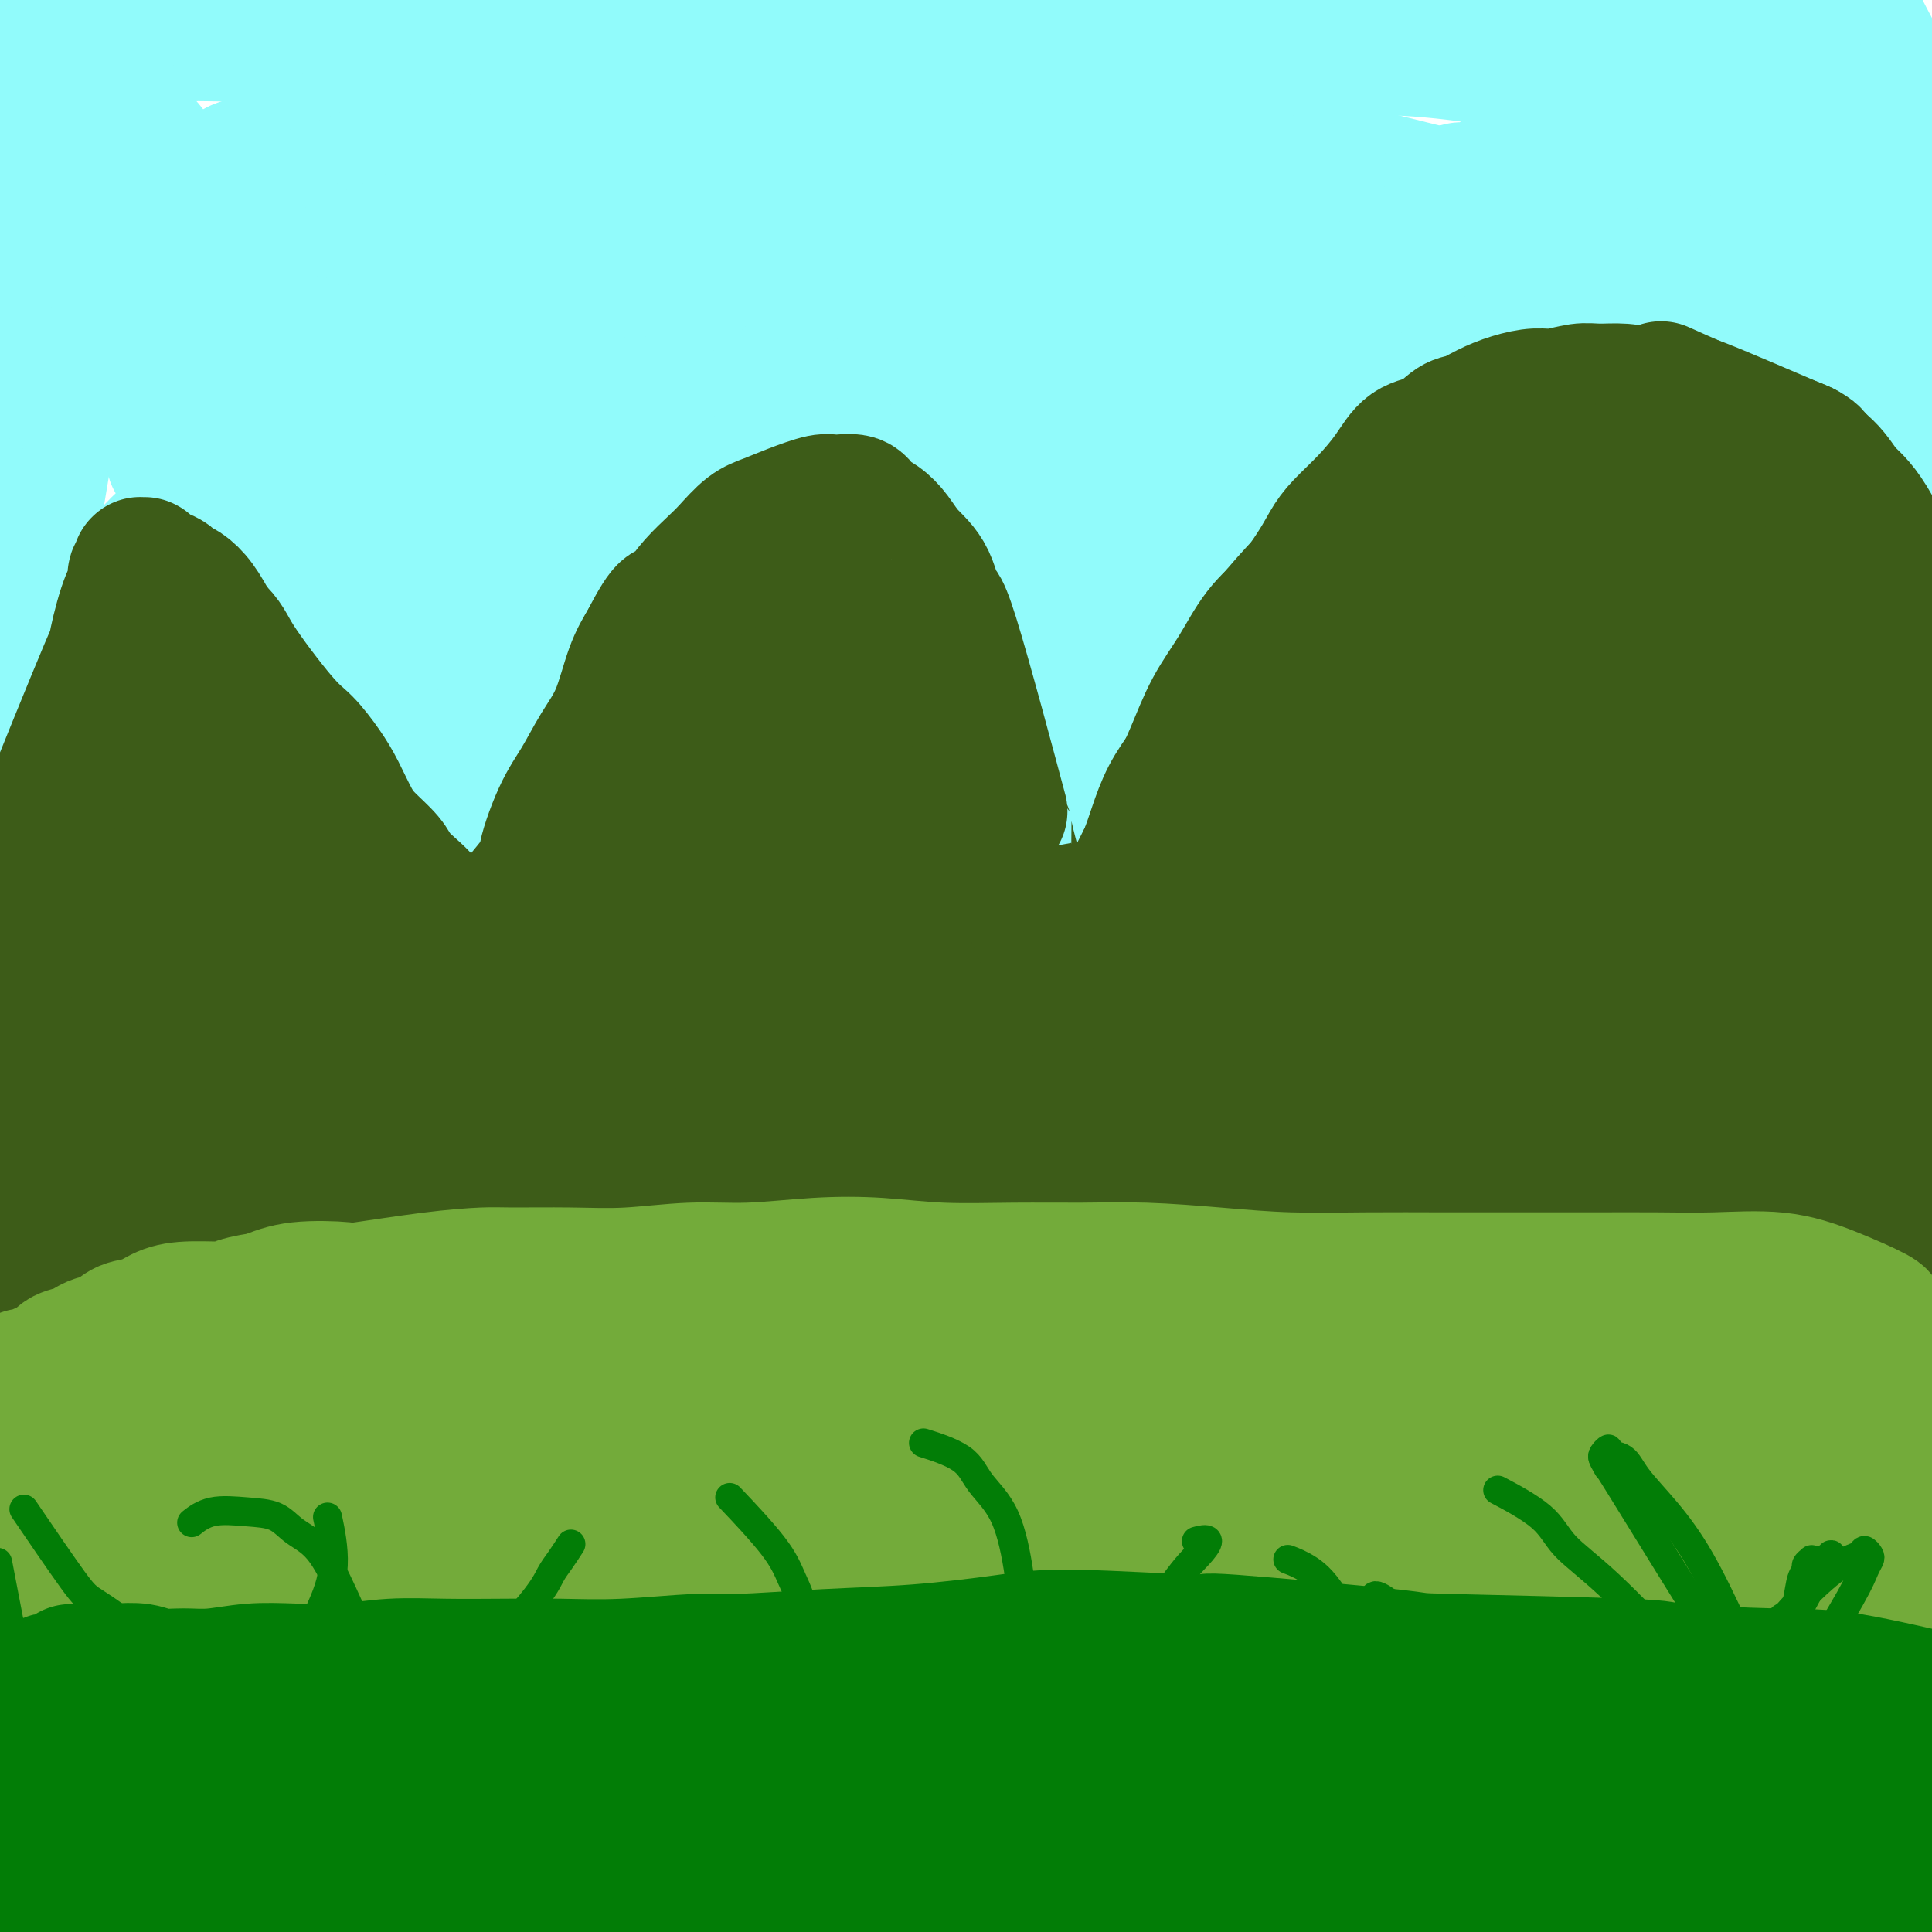 <svg viewBox='0 0 400 400' version='1.1' xmlns='http://www.w3.org/2000/svg' xmlns:xlink='http://www.w3.org/1999/xlink'><g fill='none' stroke='#3D5C18' stroke-width='28' stroke-linecap='round' stroke-linejoin='round'><path d='M407,184c-0.012,0.068 -0.023,0.135 0,0c0.023,-0.135 0.082,-0.473 0,-1c-0.082,-0.527 -0.305,-1.243 0,-1c0.305,0.243 1.139,1.447 -1,-2c-2.139,-3.447 -7.252,-11.544 -11,-17c-3.748,-5.456 -6.131,-8.270 -9,-12c-2.869,-3.730 -6.222,-8.374 -10,-13c-3.778,-4.626 -7.979,-9.233 -12,-13c-4.021,-3.767 -7.862,-6.693 -11,-10c-3.138,-3.307 -5.573,-6.993 -8,-10c-2.427,-3.007 -4.848,-5.334 -7,-7c-2.152,-1.666 -4.036,-2.670 -6,-4c-1.964,-1.330 -4.007,-2.987 -6,-4c-1.993,-1.013 -3.936,-1.381 -6,-2c-2.064,-0.619 -4.248,-1.487 -6,-2c-1.752,-0.513 -3.070,-0.671 -4,-1c-0.930,-0.329 -1.472,-0.828 -2,-1c-0.528,-0.172 -1.043,-0.016 -2,0c-0.957,0.016 -2.356,-0.109 -3,0c-0.644,0.109 -0.531,0.450 -1,1c-0.469,0.550 -1.518,1.308 -2,2c-0.482,0.692 -0.397,1.317 -1,2c-0.603,0.683 -1.893,1.425 -3,2c-1.107,0.575 -2.032,0.983 -3,2c-0.968,1.017 -1.980,2.643 -3,4c-1.020,1.357 -2.050,2.444 -3,4c-0.950,1.556 -1.822,3.582 -3,5c-1.178,1.418 -2.663,2.228 -4,4c-1.337,1.772 -2.525,4.506 -4,7c-1.475,2.494 -3.238,4.747 -5,7'/><path d='M271,124c-6.005,8.197 -5.017,8.689 -6,11c-0.983,2.311 -3.937,6.440 -6,10c-2.063,3.560 -3.236,6.551 -5,10c-1.764,3.449 -4.119,7.357 -6,11c-1.881,3.643 -3.287,7.022 -5,10c-1.713,2.978 -3.733,5.557 -5,8c-1.267,2.443 -1.782,4.751 -3,6c-1.218,1.249 -3.140,1.438 -4,2c-0.860,0.562 -0.659,1.496 -1,2c-0.341,0.504 -1.224,0.579 -2,0c-0.776,-0.579 -1.445,-1.812 -2,-3c-0.555,-1.188 -0.996,-2.333 -2,-4c-1.004,-1.667 -2.569,-3.858 -4,-6c-1.431,-2.142 -2.726,-4.235 -4,-7c-1.274,-2.765 -2.528,-6.201 -4,-9c-1.472,-2.799 -3.163,-4.961 -5,-7c-1.837,-2.039 -3.822,-3.956 -6,-6c-2.178,-2.044 -4.550,-4.214 -7,-6c-2.450,-1.786 -4.977,-3.189 -7,-5c-2.023,-1.811 -3.540,-4.029 -5,-6c-1.460,-1.971 -2.862,-3.696 -4,-5c-1.138,-1.304 -2.011,-2.186 -3,-3c-0.989,-0.814 -2.094,-1.559 -3,-2c-0.906,-0.441 -1.611,-0.577 -3,-1c-1.389,-0.423 -3.460,-1.133 -5,-1c-1.540,0.133 -2.548,1.107 -4,2c-1.452,0.893 -3.348,1.703 -4,2c-0.652,0.297 -0.060,0.080 -2,3c-1.940,2.920 -6.411,8.977 -9,13c-2.589,4.023 -3.294,6.011 -4,8'/><path d='M141,151c-4.206,5.901 -7.221,8.652 -11,14c-3.779,5.348 -8.323,13.293 -11,18c-2.677,4.707 -3.487,6.177 -4,7c-0.513,0.823 -0.729,0.998 -2,2c-1.271,1.002 -3.595,2.832 -5,4c-1.405,1.168 -1.890,1.673 -3,2c-1.110,0.327 -2.846,0.477 -4,0c-1.154,-0.477 -1.726,-1.582 -3,-3c-1.274,-1.418 -3.251,-3.151 -5,-5c-1.749,-1.849 -3.271,-3.814 -5,-6c-1.729,-2.186 -3.667,-4.593 -6,-8c-2.333,-3.407 -5.063,-7.815 -7,-11c-1.937,-3.185 -3.083,-5.146 -5,-8c-1.917,-2.854 -4.605,-6.601 -7,-9c-2.395,-2.399 -4.495,-3.452 -6,-5c-1.505,-1.548 -2.413,-3.592 -4,-5c-1.587,-1.408 -3.854,-2.181 -5,-3c-1.146,-0.819 -1.172,-1.684 -2,-2c-0.828,-0.316 -2.460,-0.081 -3,0c-0.540,0.081 0.011,0.009 0,0c-0.011,-0.009 -0.582,0.045 -1,0c-0.418,-0.045 -0.681,-0.191 -1,0c-0.319,0.191 -0.693,0.718 -1,1c-0.307,0.282 -0.546,0.319 -1,1c-0.454,0.681 -1.125,2.007 -2,3c-0.875,0.993 -1.956,1.653 -3,3c-1.044,1.347 -2.050,3.380 -3,5c-0.950,1.620 -1.842,2.826 -3,5c-1.158,2.174 -2.581,5.316 -4,8c-1.419,2.684 -2.834,4.910 -4,7c-1.166,2.090 -2.083,4.045 -3,6'/><path d='M17,172c-3.257,6.133 -2.900,5.964 -4,8c-1.100,2.036 -3.658,6.276 -5,10c-1.342,3.724 -1.469,6.934 -2,10c-0.531,3.066 -1.465,5.990 -2,9c-0.535,3.010 -0.669,6.108 -1,9c-0.331,2.892 -0.858,5.580 -1,8c-0.142,2.420 0.102,4.574 0,7c-0.102,2.426 -0.549,5.126 -1,7c-0.451,1.874 -0.904,2.923 -1,4c-0.096,1.077 0.167,2.184 0,3c-0.167,0.816 -0.762,1.342 -1,2c-0.238,0.658 -0.117,1.448 0,2c0.117,0.552 0.232,0.867 0,1c-0.232,0.133 -0.810,0.085 -1,0c-0.190,-0.085 0.009,-0.207 0,0c-0.009,0.207 -0.226,0.743 0,1c0.226,0.257 0.896,0.234 1,0c0.104,-0.234 -0.357,-0.678 0,1c0.357,1.678 1.530,5.480 2,7c0.470,1.520 0.235,0.760 0,0'/><path d='M9,270c-0.130,0.001 -0.261,0.001 0,0c0.261,-0.001 0.912,-0.005 1,0c0.088,0.005 -0.388,0.018 1,0c1.388,-0.018 4.639,-0.066 8,0c3.361,0.066 6.832,0.246 11,0c4.168,-0.246 9.032,-0.919 14,-1c4.968,-0.081 10.041,0.431 16,0c5.959,-0.431 12.804,-1.806 19,-3c6.196,-1.194 11.741,-2.207 18,-3c6.259,-0.793 13.231,-1.364 20,-2c6.769,-0.636 13.336,-1.336 20,-2c6.664,-0.664 13.426,-1.291 20,-2c6.574,-0.709 12.961,-1.500 20,-2c7.039,-0.500 14.732,-0.710 22,-1c7.268,-0.290 14.111,-0.662 21,-1c6.889,-0.338 13.822,-0.643 21,-1c7.178,-0.357 14.600,-0.767 21,-1c6.400,-0.233 11.776,-0.288 18,0c6.224,0.288 13.294,0.920 19,1c5.706,0.080 10.046,-0.393 19,0c8.954,0.393 22.520,1.652 29,2c6.480,0.348 5.874,-0.213 10,0c4.126,0.213 12.985,1.201 20,2c7.015,0.799 12.185,1.410 17,2c4.815,0.590 9.274,1.161 13,1c3.726,-0.161 6.720,-1.053 9,-2c2.280,-0.947 3.844,-1.947 5,-3c1.156,-1.053 1.902,-2.158 2,-4c0.098,-1.842 -0.451,-4.421 -1,-7'/><path d='M422,243c-0.538,-3.586 -2.384,-7.050 -5,-12c-2.616,-4.950 -6.002,-11.387 -8,-15c-1.998,-3.613 -2.607,-4.402 -5,-8c-2.393,-3.598 -6.571,-10.003 -11,-16c-4.429,-5.997 -9.108,-11.584 -13,-17c-3.892,-5.416 -6.998,-10.660 -12,-18c-5.002,-7.340 -11.900,-16.776 -15,-21c-3.100,-4.224 -2.401,-3.236 -3,-4c-0.599,-0.764 -2.498,-3.281 -4,-5c-1.502,-1.719 -2.609,-2.641 -3,-3c-0.391,-0.359 -0.066,-0.156 0,0c0.066,0.156 -0.128,0.264 0,1c0.128,0.736 0.578,2.099 2,5c1.422,2.901 3.814,7.339 6,12c2.186,4.661 4.164,9.546 7,15c2.836,5.454 6.528,11.478 10,17c3.472,5.522 6.724,10.544 10,16c3.276,5.456 6.577,11.347 9,16c2.423,4.653 3.969,8.070 5,10c1.031,1.930 1.547,2.375 2,3c0.453,0.625 0.844,1.430 0,1c-0.844,-0.430 -2.922,-2.096 -3,-2c-0.078,0.096 1.846,1.955 -7,-11c-8.846,-12.955 -28.460,-40.725 -37,-53c-8.540,-12.275 -6.005,-9.057 -8,-12c-1.995,-2.943 -8.521,-12.048 -13,-18c-4.479,-5.952 -6.912,-8.750 -9,-11c-2.088,-2.250 -3.831,-3.952 -5,-5c-1.169,-1.048 -1.762,-1.442 -2,-1c-0.238,0.442 -0.119,1.721 0,3'/><path d='M310,110c0.610,1.903 3.135,5.659 6,11c2.865,5.341 6.069,12.265 10,20c3.931,7.735 8.587,16.280 13,25c4.413,8.720 8.582,17.615 13,26c4.418,8.385 9.084,16.259 13,22c3.916,5.741 7.083,9.351 9,12c1.917,2.649 2.585,4.339 3,5c0.415,0.661 0.577,0.292 0,-1c-0.577,-1.292 -1.893,-3.508 -4,-8c-2.107,-4.492 -5.004,-11.261 -9,-18c-3.996,-6.739 -9.090,-13.449 -14,-21c-4.910,-7.551 -9.636,-15.944 -15,-24c-5.364,-8.056 -11.365,-15.774 -16,-22c-4.635,-6.226 -7.903,-10.958 -11,-15c-3.097,-4.042 -6.023,-7.392 -8,-10c-1.977,-2.608 -3.006,-4.472 -5,-6c-1.994,-1.528 -4.954,-2.719 -6,-2c-1.046,0.719 -0.177,3.346 1,6c1.177,2.654 2.662,5.333 4,8c1.338,2.667 2.530,5.322 7,13c4.470,7.678 12.220,20.379 16,27c3.780,6.621 3.590,7.163 6,11c2.410,3.837 7.418,10.970 11,16c3.582,5.030 5.737,7.959 7,10c1.263,2.041 1.634,3.196 2,4c0.366,0.804 0.727,1.257 1,1c0.273,-0.257 0.458,-1.223 0,-3c-0.458,-1.777 -1.559,-4.365 -3,-8c-1.441,-3.635 -3.220,-8.318 -5,-13'/><path d='M336,176c-2.479,-6.344 -5.175,-10.705 -8,-15c-2.825,-4.295 -5.777,-8.523 -8,-12c-2.223,-3.477 -3.717,-6.202 -5,-8c-1.283,-1.798 -2.356,-2.668 -3,-4c-0.644,-1.332 -0.858,-3.127 -3,-5c-2.142,-1.873 -6.212,-3.824 -8,-5c-1.788,-1.176 -1.293,-1.575 -2,-2c-0.707,-0.425 -2.616,-0.874 -4,-1c-1.384,-0.126 -2.242,0.072 -3,0c-0.758,-0.072 -1.414,-0.414 -2,0c-0.586,0.414 -1.102,1.585 -2,3c-0.898,1.415 -2.178,3.073 -3,5c-0.822,1.927 -1.185,4.123 -2,7c-0.815,2.877 -2.084,6.435 -3,10c-0.916,3.565 -1.481,7.138 -3,11c-1.519,3.862 -3.991,8.012 -6,12c-2.009,3.988 -3.556,7.815 -6,12c-2.444,4.185 -5.786,8.729 -8,12c-2.214,3.271 -3.301,5.269 -9,11c-5.699,5.731 -16.010,15.196 -20,19c-3.990,3.804 -1.657,1.947 -2,2c-0.343,0.053 -3.361,2.017 -5,3c-1.639,0.983 -1.900,0.987 -2,1c-0.100,0.013 -0.040,0.035 0,0c0.040,-0.035 0.060,-0.129 0,0c-0.060,0.129 -0.201,0.479 0,0c0.201,-0.479 0.745,-1.788 2,-3c1.255,-1.212 3.223,-2.326 6,-5c2.777,-2.674 6.365,-6.907 10,-11c3.635,-4.093 7.318,-8.047 11,-12'/><path d='M248,201c5.981,-6.670 7.434,-8.346 10,-11c2.566,-2.654 6.244,-6.286 9,-9c2.756,-2.714 4.591,-4.509 6,-6c1.409,-1.491 2.393,-2.679 3,-3c0.607,-0.321 0.839,0.226 1,0c0.161,-0.226 0.252,-1.226 0,-1c-0.252,0.226 -0.846,1.679 -2,3c-1.154,1.321 -2.868,2.512 -5,4c-2.132,1.488 -4.682,3.273 -7,5c-2.318,1.727 -4.402,3.397 -7,5c-2.598,1.603 -5.708,3.138 -8,5c-2.292,1.862 -3.767,4.052 -6,6c-2.233,1.948 -5.224,3.654 -8,5c-2.776,1.346 -5.336,2.333 -8,3c-2.664,0.667 -5.432,1.014 -8,1c-2.568,-0.014 -4.937,-0.390 -7,-1c-2.063,-0.610 -3.821,-1.453 -8,-5c-4.179,-3.547 -10.777,-9.798 -15,-14c-4.223,-4.202 -6.069,-6.354 -8,-9c-1.931,-2.646 -3.946,-5.785 -6,-9c-2.054,-3.215 -4.147,-6.505 -6,-9c-1.853,-2.495 -3.467,-4.196 -5,-6c-1.533,-1.804 -2.985,-3.713 -4,-5c-1.015,-1.287 -1.592,-1.953 -2,-3c-0.408,-1.047 -0.645,-2.475 -1,-3c-0.355,-0.525 -0.827,-0.146 -1,0c-0.173,0.146 -0.046,0.060 0,0c0.046,-0.060 0.012,-0.093 0,0c-0.012,0.093 -0.004,0.312 0,1c0.004,0.688 0.002,1.844 0,3'/><path d='M155,148c-0.113,2.349 0.105,6.220 0,8c-0.105,1.780 -0.531,1.468 -1,3c-0.469,1.532 -0.979,4.906 -1,8c-0.021,3.094 0.446,5.907 0,9c-0.446,3.093 -1.807,6.464 -3,9c-1.193,2.536 -2.219,4.236 -4,7c-1.781,2.764 -4.316,6.590 -7,9c-2.684,2.410 -5.516,3.402 -8,5c-2.484,1.598 -4.619,3.800 -7,5c-2.381,1.200 -5.007,1.397 -7,2c-1.993,0.603 -3.355,1.612 -5,2c-1.645,0.388 -3.575,0.153 -5,0c-1.425,-0.153 -2.345,-0.226 -4,0c-1.655,0.226 -4.045,0.750 -6,1c-1.955,0.250 -3.474,0.227 -5,0c-1.526,-0.227 -3.058,-0.658 -5,-1c-1.942,-0.342 -4.293,-0.596 -5,0c-0.707,0.596 0.231,2.041 -3,-1c-3.231,-3.041 -10.630,-10.568 -14,-14c-3.370,-3.432 -2.712,-2.767 -3,-3c-0.288,-0.233 -1.523,-1.362 -3,-3c-1.477,-1.638 -3.195,-3.785 -5,-6c-1.805,-2.215 -3.698,-4.497 -5,-7c-1.302,-2.503 -2.013,-5.227 -3,-8c-0.987,-2.773 -2.250,-5.594 -3,-8c-0.750,-2.406 -0.985,-4.396 -1,-6c-0.015,-1.604 0.192,-2.822 0,-4c-0.192,-1.178 -0.782,-2.317 -1,-3c-0.218,-0.683 -0.062,-0.909 0,-1c0.062,-0.091 0.031,-0.045 0,0'/><path d='M41,151c-1.233,-4.413 -0.316,-0.446 0,1c0.316,1.446 0.031,0.371 0,0c-0.031,-0.371 0.191,-0.036 0,0c-0.191,0.036 -0.797,-0.225 -1,0c-0.203,0.225 -0.004,0.938 0,2c0.004,1.062 -0.186,2.475 0,4c0.186,1.525 0.749,3.163 1,6c0.251,2.837 0.191,6.873 0,10c-0.191,3.127 -0.514,5.344 -1,8c-0.486,2.656 -1.135,5.750 -2,8c-0.865,2.250 -1.946,3.655 -3,6c-1.054,2.345 -2.083,5.631 -3,8c-0.917,2.369 -1.724,3.823 -3,6c-1.276,2.177 -3.021,5.077 -4,7c-0.979,1.923 -1.193,2.870 -2,5c-0.807,2.130 -2.206,5.445 -3,7c-0.794,1.555 -0.983,1.351 -1,2c-0.017,0.649 0.139,2.152 0,3c-0.139,0.848 -0.572,1.042 -1,2c-0.428,0.958 -0.849,2.679 -1,4c-0.151,1.321 -0.031,2.241 0,3c0.031,0.759 -0.026,1.357 0,2c0.026,0.643 0.135,1.331 0,2c-0.135,0.669 -0.514,1.317 0,2c0.514,0.683 1.921,1.399 2,2c0.079,0.601 -1.171,1.085 2,2c3.171,0.915 10.763,2.261 16,3c5.237,0.739 8.118,0.869 11,1'/><path d='M48,257c6.537,0.653 9.379,0.286 13,0c3.621,-0.286 8.019,-0.489 12,-1c3.981,-0.511 7.544,-1.329 12,-2c4.456,-0.671 9.804,-1.194 15,-2c5.196,-0.806 10.239,-1.895 16,-3c5.761,-1.105 12.240,-2.226 19,-3c6.760,-0.774 13.799,-1.202 21,-2c7.201,-0.798 14.563,-1.966 22,-3c7.437,-1.034 14.950,-1.934 23,-3c8.050,-1.066 16.636,-2.298 25,-3c8.364,-0.702 16.505,-0.874 24,-1c7.495,-0.126 14.345,-0.206 22,0c7.655,0.206 16.115,0.696 24,1c7.885,0.304 15.195,0.420 23,0c7.805,-0.420 16.104,-1.378 24,-2c7.896,-0.622 15.390,-0.909 22,-1c6.610,-0.091 12.335,0.015 18,0c5.665,-0.015 11.270,-0.151 16,0c4.730,0.151 8.587,0.588 12,1c3.413,0.412 6.383,0.797 8,1c1.617,0.203 1.882,0.223 2,0c0.118,-0.223 0.090,-0.690 -1,-1c-1.090,-0.310 -3.243,-0.463 -6,-2c-2.757,-1.537 -6.117,-4.456 -11,-7c-4.883,-2.544 -11.289,-4.712 -19,-7c-7.711,-2.288 -16.728,-4.696 -27,-6c-10.272,-1.304 -21.799,-1.504 -35,-1c-13.201,0.504 -28.074,1.712 -42,3c-13.926,1.288 -26.903,2.654 -39,4c-12.097,1.346 -23.313,2.670 -33,4c-9.687,1.330 -17.843,2.665 -26,4'/><path d='M182,225c-19.297,2.135 -18.539,1.472 -23,2c-4.461,0.528 -14.143,2.248 -20,3c-5.857,0.752 -7.891,0.534 -18,2c-10.109,1.466 -28.294,4.614 -36,6c-7.706,1.386 -4.934,1.011 -6,1c-1.066,-0.011 -5.969,0.342 -10,1c-4.031,0.658 -7.188,1.619 -10,2c-2.812,0.381 -5.279,0.180 -7,0c-1.721,-0.180 -2.697,-0.339 -4,-1c-1.303,-0.661 -2.934,-1.823 -4,-3c-1.066,-1.177 -1.565,-2.368 -2,-3c-0.435,-0.632 -0.804,-0.706 -1,-1c-0.196,-0.294 -0.219,-0.807 0,-1c0.219,-0.193 0.679,-0.066 1,0c0.321,0.066 0.501,0.071 4,-1c3.499,-1.071 10.316,-3.217 13,-4c2.684,-0.783 1.237,-0.202 5,-1c3.763,-0.798 12.738,-2.975 17,-4c4.262,-1.025 3.812,-0.898 5,-1c1.188,-0.102 4.012,-0.434 12,0c7.988,0.434 21.138,1.633 27,2c5.862,0.367 4.436,-0.099 5,0c0.564,0.099 3.118,0.762 5,1c1.882,0.238 3.093,0.050 5,0c1.907,-0.050 4.511,0.036 6,0c1.489,-0.036 1.863,-0.195 2,0c0.137,0.195 0.037,0.745 0,1c-0.037,0.255 -0.011,0.216 -2,0c-1.989,-0.216 -5.995,-0.608 -10,-1'/><path d='M136,225c-3.709,0.070 -7.983,0.244 -12,0c-4.017,-0.244 -7.779,-0.905 -12,-2c-4.221,-1.095 -8.903,-2.623 -13,-4c-4.097,-1.377 -7.610,-2.604 -11,-5c-3.390,-2.396 -6.655,-5.963 -9,-9c-2.345,-3.037 -3.768,-5.546 -6,-8c-2.232,-2.454 -5.273,-4.853 -8,-7c-2.727,-2.147 -5.140,-4.042 -7,-6c-1.860,-1.958 -3.168,-3.978 -5,-6c-1.832,-2.022 -4.189,-4.044 -6,-6c-1.811,-1.956 -3.075,-3.845 -4,-5c-0.925,-1.155 -1.513,-1.576 -2,-2c-0.487,-0.424 -0.875,-0.853 -1,-1c-0.125,-0.147 0.014,-0.013 0,0c-0.014,0.013 -0.180,-0.094 0,1c0.180,1.094 0.707,3.388 1,6c0.293,2.612 0.352,5.542 1,9c0.648,3.458 1.887,7.445 3,11c1.113,3.555 2.101,6.678 3,10c0.899,3.322 1.707,6.844 3,10c1.293,3.156 3.069,5.945 4,8c0.931,2.055 1.015,3.374 2,5c0.985,1.626 2.869,3.558 4,5c1.131,1.442 1.509,2.395 2,3c0.491,0.605 1.095,0.864 2,1c0.905,0.136 2.110,0.150 3,0c0.890,-0.150 1.465,-0.463 3,-1c1.535,-0.537 4.029,-1.298 5,-2c0.971,-0.702 0.420,-1.343 6,-3c5.580,-1.657 17.290,-4.328 29,-7'/><path d='M111,220c9.393,-2.468 8.876,-2.639 11,-3c2.124,-0.361 6.888,-0.914 11,-2c4.112,-1.086 7.570,-2.705 11,-4c3.430,-1.295 6.832,-2.266 10,-3c3.168,-0.734 6.103,-1.231 9,-2c2.897,-0.769 5.757,-1.812 8,-3c2.243,-1.188 3.869,-2.523 5,-4c1.131,-1.477 1.767,-3.097 2,-5c0.233,-1.903 0.062,-4.090 0,-7c-0.062,-2.910 -0.017,-6.544 0,-10c0.017,-3.456 0.005,-6.734 0,-12c-0.005,-5.266 -0.001,-12.521 0,-17c0.001,-4.479 0.001,-6.181 0,-7c-0.001,-0.819 -0.002,-0.753 0,-1c0.002,-0.247 0.006,-0.806 0,0c-0.006,0.806 -0.024,2.978 0,6c0.024,3.022 0.088,6.896 0,12c-0.088,5.104 -0.329,11.440 0,17c0.329,5.560 1.227,10.345 2,15c0.773,4.655 1.422,9.182 2,13c0.578,3.818 1.085,6.928 1,9c-0.085,2.072 -0.761,3.107 -1,4c-0.239,0.893 -0.042,1.646 0,2c0.042,0.354 -0.071,0.310 0,0c0.071,-0.310 0.328,-0.887 0,-2c-0.328,-1.113 -1.240,-2.762 -2,-5c-0.760,-2.238 -1.369,-5.064 -2,-8c-0.631,-2.936 -1.285,-5.983 -2,-9c-0.715,-3.017 -1.490,-6.005 -2,-9c-0.510,-2.995 -0.755,-5.998 -1,-9'/><path d='M173,176c-1.392,-7.279 -0.372,-5.476 0,-6c0.372,-0.524 0.097,-3.376 1,-4c0.903,-0.624 2.985,0.981 3,1c0.015,0.019 -2.039,-1.549 5,5c7.039,6.549 23.169,21.215 31,28c7.831,6.785 7.364,5.688 9,7c1.636,1.312 5.374,5.031 8,7c2.626,1.969 4.138,2.188 8,4c3.862,1.812 10.074,5.219 15,7c4.926,1.781 8.566,1.938 12,1c3.434,-0.938 6.661,-2.969 9,-6c2.339,-3.031 3.790,-7.061 5,-12c1.210,-4.939 2.178,-10.787 3,-17c0.822,-6.213 1.497,-12.791 2,-19c0.503,-6.209 0.832,-12.050 1,-18c0.168,-5.950 0.173,-12.009 0,-17c-0.173,-4.991 -0.526,-8.914 0,-11c0.526,-2.086 1.931,-2.334 2,-5c0.069,-2.666 -1.197,-7.748 1,-1c2.197,6.748 7.858,25.327 11,36c3.142,10.673 3.765,13.441 5,17c1.235,3.559 3.081,7.910 4,10c0.919,2.090 0.910,1.920 1,2c0.090,0.080 0.280,0.412 1,0c0.720,-0.412 1.969,-1.566 3,-4c1.031,-2.434 1.843,-6.147 3,-9c1.157,-2.853 2.658,-4.845 4,-7c1.342,-2.155 2.526,-4.473 4,-6c1.474,-1.527 3.237,-2.264 5,-3'/><path d='M329,156c2.368,-1.891 3.787,-2.118 6,-2c2.213,0.118 5.219,0.579 7,1c1.781,0.421 2.336,0.800 3,2c0.664,1.200 1.438,3.220 1,5c-0.438,1.780 -2.087,3.321 -5,5c-2.913,1.679 -7.090,3.497 -12,5c-4.910,1.503 -10.555,2.692 -18,4c-7.445,1.308 -16.691,2.736 -24,4c-7.309,1.264 -12.681,2.366 -29,6c-16.319,3.634 -43.586,9.802 -57,13c-13.414,3.198 -12.976,3.427 -20,5c-7.024,1.573 -21.511,4.490 -30,6c-8.489,1.510 -10.979,1.614 -12,1c-1.021,-0.614 -0.573,-1.945 1,-3c1.573,-1.055 4.270,-1.833 7,-3c2.730,-1.167 5.492,-2.723 6,-3c0.508,-0.277 -1.239,0.723 4,-1c5.239,-1.723 17.466,-6.171 23,-8c5.534,-1.829 4.377,-1.041 5,-1c0.623,0.041 3.026,-0.664 7,-1c3.974,-0.336 9.518,-0.301 16,0c6.482,0.301 13.902,0.868 22,3c8.098,2.132 16.874,5.829 27,9c10.126,3.171 21.601,5.815 32,8c10.399,2.185 19.720,3.912 28,4c8.280,0.088 15.517,-1.463 21,-3c5.483,-1.537 9.212,-3.062 12,-5c2.788,-1.938 4.635,-4.291 6,-6c1.365,-1.709 2.247,-2.774 2,-4c-0.247,-1.226 -1.624,-2.613 -3,-4'/><path d='M355,193c-1.356,-1.067 -3.244,-1.733 -4,-2c-0.756,-0.267 -0.378,-0.133 0,0'/></g>
<g fill='none' stroke='#73AB3A' stroke-width='28' stroke-linecap='round' stroke-linejoin='round'><path d='M387,274c0.455,-0.423 0.910,-0.846 1,-1c0.090,-0.154 -0.184,-0.039 0,0c0.184,0.039 0.825,0.003 1,0c0.175,-0.003 -0.115,0.027 0,0c0.115,-0.027 0.634,-0.112 -1,-1c-1.634,-0.888 -5.420,-2.578 -9,-4c-3.580,-1.422 -6.953,-2.577 -11,-3c-4.047,-0.423 -8.767,-0.113 -13,0c-4.233,0.113 -7.979,0.030 -12,0c-4.021,-0.030 -8.316,-0.007 -13,0c-4.684,0.007 -9.757,-0.001 -15,0c-5.243,0.001 -10.655,0.011 -16,0c-5.345,-0.011 -10.622,-0.041 -16,0c-5.378,0.041 -10.857,0.154 -16,0c-5.143,-0.154 -9.949,-0.576 -15,-1c-5.051,-0.424 -10.348,-0.849 -15,-1c-4.652,-0.151 -8.660,-0.027 -13,0c-4.340,0.027 -9.013,-0.041 -14,0c-4.987,0.041 -10.288,0.192 -15,0c-4.712,-0.192 -8.836,-0.727 -13,-1c-4.164,-0.273 -8.368,-0.283 -13,0c-4.632,0.283 -9.691,0.861 -14,1c-4.309,0.139 -7.866,-0.159 -12,0c-4.134,0.159 -8.845,0.777 -13,1c-4.155,0.223 -7.755,0.053 -12,0c-4.245,-0.053 -9.134,0.011 -12,0c-2.866,-0.011 -3.710,-0.095 -6,0c-2.290,0.095 -6.025,0.371 -11,1c-4.975,0.629 -11.189,1.612 -14,2c-2.811,0.388 -2.218,0.181 -4,0c-1.782,-0.181 -5.938,-0.338 -9,0c-3.062,0.338 -5.031,1.169 -7,2'/><path d='M55,269c-8.146,1.235 -6.010,1.821 -7,2c-0.990,0.179 -5.108,-0.050 -8,0c-2.892,0.050 -4.560,0.381 -6,1c-1.440,0.619 -2.651,1.528 -4,2c-1.349,0.472 -2.836,0.508 -4,1c-1.164,0.492 -2.007,1.440 -3,2c-0.993,0.560 -2.138,0.731 -3,1c-0.862,0.269 -1.443,0.635 -2,1c-0.557,0.365 -1.091,0.729 -2,1c-0.909,0.271 -2.194,0.451 -3,1c-0.806,0.549 -1.134,1.468 -2,2c-0.866,0.532 -2.270,0.677 -3,1c-0.730,0.323 -0.784,0.822 -1,1c-0.216,0.178 -0.593,0.034 -1,0c-0.407,-0.034 -0.845,0.044 -1,0c-0.155,-0.044 -0.027,-0.208 0,0c0.027,0.208 -0.045,0.790 0,1c0.045,0.210 0.209,0.050 0,0c-0.209,-0.050 -0.789,0.010 -1,0c-0.211,-0.010 -0.052,-0.091 0,0c0.052,0.091 -0.001,0.353 0,1c0.001,0.647 0.057,1.679 0,2c-0.057,0.321 -0.229,-0.069 0,0c0.229,0.069 0.857,0.598 1,1c0.143,0.402 -0.199,0.677 0,1c0.199,0.323 0.940,0.695 1,1c0.060,0.305 -0.561,0.544 0,1c0.561,0.456 2.303,1.130 5,2c2.697,0.870 6.348,1.935 10,3'/><path d='M21,298c2.690,0.900 1.916,0.151 4,0c2.084,-0.151 7.027,0.297 11,0c3.973,-0.297 6.976,-1.339 11,-2c4.024,-0.661 9.069,-0.943 14,-1c4.931,-0.057 9.747,0.110 15,0c5.253,-0.110 10.942,-0.495 17,-1c6.058,-0.505 12.484,-1.128 19,-2c6.516,-0.872 13.123,-1.993 20,-3c6.877,-1.007 14.024,-1.901 21,-3c6.976,-1.099 13.782,-2.403 21,-3c7.218,-0.597 14.849,-0.488 22,-1c7.151,-0.512 13.822,-1.647 21,-2c7.178,-0.353 14.864,0.074 23,0c8.136,-0.074 16.724,-0.650 25,-1c8.276,-0.350 16.240,-0.476 24,-1c7.760,-0.524 15.316,-1.448 23,-2c7.684,-0.552 15.496,-0.734 20,-1c4.504,-0.266 5.700,-0.617 18,0c12.300,0.617 35.703,2.203 45,3c9.297,0.797 4.488,0.805 5,1c0.512,0.195 6.343,0.577 9,1c2.657,0.423 2.138,0.888 2,1c-0.138,0.112 0.104,-0.128 0,0c-0.104,0.128 -0.555,0.624 -1,1c-0.445,0.376 -0.884,0.631 -3,1c-2.116,0.369 -5.907,0.851 -10,1c-4.093,0.149 -8.487,-0.037 -14,0c-5.513,0.037 -12.147,0.296 -21,0c-8.853,-0.296 -19.927,-1.148 -31,-2'/><path d='M331,282c-16.652,-0.432 -25.281,-0.510 -37,-1c-11.719,-0.490 -26.527,-1.390 -39,-2c-12.473,-0.610 -22.610,-0.930 -33,-1c-10.390,-0.070 -21.031,0.109 -31,0c-9.969,-0.109 -19.264,-0.504 -28,0c-8.736,0.504 -16.912,1.909 -25,3c-8.088,1.091 -16.088,1.868 -24,3c-7.912,1.132 -15.734,2.618 -23,4c-7.266,1.382 -13.975,2.660 -20,4c-6.025,1.340 -11.367,2.741 -16,4c-4.633,1.259 -8.557,2.377 -12,3c-3.443,0.623 -6.406,0.751 -9,1c-2.594,0.249 -4.820,0.618 -7,1c-2.180,0.382 -4.313,0.778 -6,1c-1.687,0.222 -2.927,0.271 -4,0c-1.073,-0.271 -1.979,-0.861 -3,-1c-1.021,-0.139 -2.157,0.173 -3,0c-0.843,-0.173 -1.393,-0.830 -2,-1c-0.607,-0.170 -1.272,0.147 -2,0c-0.728,-0.147 -1.519,-0.757 -2,-1c-0.481,-0.243 -0.652,-0.117 -1,0c-0.348,0.117 -0.871,0.227 -1,0c-0.129,-0.227 0.138,-0.791 0,-1c-0.138,-0.209 -0.680,-0.062 -1,0c-0.320,0.062 -0.418,0.038 0,0c0.418,-0.038 1.352,-0.090 1,0c-0.352,0.090 -1.991,0.323 5,1c6.991,0.677 22.613,1.798 30,2c7.387,0.202 6.539,-0.514 10,-1c3.461,-0.486 11.230,-0.743 19,-1'/><path d='M67,299c12.658,-0.072 12.803,-0.253 17,-1c4.197,-0.747 12.444,-2.059 21,-3c8.556,-0.941 17.419,-1.509 23,-2c5.581,-0.491 7.879,-0.904 24,-1c16.121,-0.096 46.065,0.126 61,0c14.935,-0.126 14.863,-0.601 19,-1c4.137,-0.399 12.485,-0.721 20,-1c7.515,-0.279 14.198,-0.514 21,-1c6.802,-0.486 13.723,-1.224 21,-1c7.277,0.224 14.911,1.411 22,2c7.089,0.589 13.633,0.581 21,1c7.367,0.419 15.557,1.264 22,2c6.443,0.736 11.138,1.364 16,2c4.862,0.636 9.891,1.280 14,2c4.109,0.720 7.299,1.514 10,2c2.701,0.486 4.912,0.662 6,1c1.088,0.338 1.054,0.837 1,1c-0.054,0.163 -0.128,-0.009 -1,0c-0.872,0.009 -2.541,0.200 -5,0c-2.459,-0.200 -5.708,-0.789 -3,-1c2.708,-0.211 11.372,-0.042 -12,-1c-23.372,-0.958 -78.781,-3.042 -102,-4c-23.219,-0.958 -14.249,-0.790 -20,0c-5.751,0.790 -26.222,2.201 -42,3c-15.778,0.799 -26.863,0.984 -38,2c-11.137,1.016 -22.325,2.862 -32,4c-9.675,1.138 -17.838,1.569 -26,2'/><path d='M125,306c-25.609,2.046 -20.633,1.661 -23,2c-2.367,0.339 -12.078,1.401 -20,2c-7.922,0.599 -14.054,0.734 -20,1c-5.946,0.266 -11.706,0.664 -17,1c-5.294,0.336 -10.121,0.612 -14,1c-3.879,0.388 -6.811,0.889 -9,1c-2.189,0.111 -3.636,-0.166 -5,0c-1.364,0.166 -2.644,0.777 -4,1c-1.356,0.223 -2.786,0.060 -4,0c-1.214,-0.060 -2.210,-0.016 -3,0c-0.790,0.016 -1.374,0.004 -2,0c-0.626,-0.004 -1.296,-0.001 -2,0c-0.704,0.001 -1.443,0.000 -2,0c-0.557,-0.000 -0.934,0.001 -1,0c-0.066,-0.001 0.177,-0.004 0,0c-0.177,0.004 -0.775,0.015 -1,0c-0.225,-0.015 -0.076,-0.057 0,0c0.076,0.057 0.081,0.212 0,0c-0.081,-0.212 -0.246,-0.792 0,-1c0.246,-0.208 0.905,-0.042 1,0c0.095,0.042 -0.372,-0.038 1,0c1.372,0.038 4.585,0.193 8,0c3.415,-0.193 7.032,-0.736 11,-1c3.968,-0.264 8.286,-0.250 17,-1c8.714,-0.750 21.824,-2.265 28,-3c6.176,-0.735 5.418,-0.692 8,-1c2.582,-0.308 8.503,-0.968 18,-2c9.497,-1.032 22.571,-2.438 30,-3c7.429,-0.562 9.215,-0.281 11,0'/><path d='M131,303c24.003,-1.636 18.011,0.273 20,1c1.989,0.727 11.957,0.273 20,0c8.043,-0.273 14.159,-0.365 21,-1c6.841,-0.635 14.406,-1.814 23,-3c8.594,-1.186 18.216,-2.380 28,-4c9.784,-1.620 19.730,-3.666 29,-5c9.270,-1.334 17.865,-1.956 27,-3c9.135,-1.044 18.809,-2.511 27,-3c8.191,-0.489 14.899,0.001 22,0c7.101,-0.001 14.595,-0.491 21,0c6.405,0.491 11.721,1.963 17,3c5.279,1.037 10.522,1.638 15,3c4.478,1.362 8.190,3.483 11,5c2.810,1.517 4.717,2.428 6,3c1.283,0.572 1.940,0.804 2,1c0.060,0.196 -0.478,0.355 -1,1c-0.522,0.645 -1.027,1.776 -4,2c-2.973,0.224 -8.412,-0.458 -8,0c0.412,0.458 6.676,2.057 -15,1c-21.676,-1.057 -71.292,-4.768 -93,-6c-21.708,-1.232 -15.510,0.017 -22,0c-6.490,-0.017 -25.669,-1.300 -41,-2c-15.331,-0.700 -26.814,-0.818 -39,-1c-12.186,-0.182 -25.076,-0.427 -36,0c-10.924,0.427 -19.883,1.526 -29,2c-9.117,0.474 -18.392,0.323 -26,1c-7.608,0.677 -13.548,2.182 -19,3c-5.452,0.818 -10.415,0.948 -15,1c-4.585,0.052 -8.793,0.026 -13,0'/><path d='M59,302c-19.281,1.273 -16.482,0.957 -17,1c-0.518,0.043 -4.351,0.445 -7,1c-2.649,0.555 -4.113,1.262 -6,2c-1.887,0.738 -4.196,1.508 -6,2c-1.804,0.492 -3.102,0.705 -4,1c-0.898,0.295 -1.396,0.672 -2,1c-0.604,0.328 -1.314,0.609 -2,1c-0.686,0.391 -1.350,0.893 -2,1c-0.650,0.107 -1.288,-0.183 -2,0c-0.712,0.183 -1.500,0.837 -2,1c-0.500,0.163 -0.712,-0.166 -1,0c-0.288,0.166 -0.650,0.828 -1,1c-0.350,0.172 -0.686,-0.146 -1,0c-0.314,0.146 -0.606,0.757 -1,1c-0.394,0.243 -0.890,0.118 -1,0c-0.110,-0.118 0.168,-0.228 0,0c-0.168,0.228 -0.781,0.793 -1,1c-0.219,0.207 -0.044,0.056 0,0c0.044,-0.056 -0.043,-0.015 0,0c0.043,0.015 0.214,0.005 0,0c-0.214,-0.005 -0.815,-0.005 1,0c1.815,0.005 6.047,0.014 9,0c2.953,-0.014 4.628,-0.051 21,-3c16.372,-2.949 47.439,-8.810 64,-11c16.561,-2.190 18.614,-0.711 21,0c2.386,0.711 5.104,0.653 11,1c5.896,0.347 14.970,1.099 23,2c8.030,0.901 15.015,1.950 22,3'/><path d='M175,308c16.064,1.283 17.724,1.490 23,2c5.276,0.510 14.167,1.322 22,2c7.833,0.678 14.608,1.221 22,2c7.392,0.779 15.402,1.793 23,3c7.598,1.207 14.783,2.605 22,4c7.217,1.395 14.465,2.786 22,4c7.535,1.214 15.356,2.252 23,3c7.644,0.748 15.112,1.206 22,2c6.888,0.794 13.197,1.926 19,2c5.803,0.074 11.100,-0.908 16,-1c4.900,-0.092 9.402,0.707 13,1c3.598,0.293 6.293,0.082 8,0c1.707,-0.082 2.425,-0.033 3,0c0.575,0.033 1.007,0.052 1,0c-0.007,-0.052 -0.454,-0.175 0,0c0.454,0.175 1.809,0.648 -1,0c-2.809,-0.648 -9.781,-2.417 -12,-3c-2.219,-0.583 0.314,0.021 -8,-1c-8.314,-1.021 -27.477,-3.666 -37,-5c-9.523,-1.334 -9.406,-1.355 -18,-2c-8.594,-0.645 -25.899,-1.912 -43,-3c-17.101,-1.088 -33.999,-1.998 -51,-2c-17.001,-0.002 -34.106,0.902 -51,2c-16.894,1.098 -33.579,2.388 -48,4c-14.421,1.612 -26.580,3.545 -37,5c-10.420,1.455 -19.101,2.431 -27,3c-7.899,0.569 -15.014,0.730 -21,1c-5.986,0.270 -10.842,0.650 -15,1c-4.158,0.350 -7.620,0.671 -11,1c-3.380,0.329 -6.680,0.665 -9,1c-2.320,0.335 -3.660,0.667 -5,1'/><path d='M20,335c-35.375,3.109 -11.812,1.383 -4,1c7.812,-0.383 -0.127,0.578 -6,2c-5.873,1.422 -9.679,3.305 -11,4c-1.321,0.695 -0.158,0.200 0,0c0.158,-0.200 -0.691,-0.106 -1,0c-0.309,0.106 -0.078,0.224 0,0c0.078,-0.224 0.003,-0.789 0,-1c-0.003,-0.211 0.065,-0.068 0,0c-0.065,0.068 -0.262,0.061 0,0c0.262,-0.061 0.982,-0.175 1,0c0.018,0.175 -0.667,0.638 1,0c1.667,-0.638 5.684,-2.376 12,-4c6.316,-1.624 14.930,-3.133 23,-5c8.070,-1.867 15.595,-4.092 18,-5c2.405,-0.908 -0.309,-0.497 20,-2c20.309,-1.503 63.640,-4.918 81,-6c17.360,-1.082 8.749,0.169 11,1c2.251,0.831 15.365,1.241 26,2c10.635,0.759 18.790,1.865 29,3c10.210,1.135 22.476,2.297 33,3c10.524,0.703 19.304,0.946 35,1c15.696,0.054 38.306,-0.083 49,0c10.694,0.083 9.473,0.384 14,0c4.527,-0.384 14.801,-1.453 22,-2c7.199,-0.547 11.323,-0.570 15,-1c3.677,-0.430 6.908,-1.266 10,-2c3.092,-0.734 6.046,-1.367 9,-2'/><path d='M407,322c9.452,-1.298 5.083,-1.042 4,-2c-1.083,-0.958 1.119,-3.131 2,-4c0.881,-0.869 0.440,-0.435 0,0'/></g>
<g fill='none' stroke='#3D5C18' stroke-width='28' stroke-linecap='round' stroke-linejoin='round'><path d='M325,191c0.336,-0.452 0.673,-0.904 1,-1c0.327,-0.096 0.645,0.163 1,0c0.355,-0.163 0.748,-0.749 1,-1c0.252,-0.251 0.364,-0.168 -1,0c-1.364,0.168 -4.203,0.422 -8,1c-3.797,0.578 -8.553,1.481 -14,3c-5.447,1.519 -11.585,3.656 -17,5c-5.415,1.344 -10.106,1.895 -15,3c-4.894,1.105 -9.992,2.762 -14,4c-4.008,1.238 -6.926,2.056 -8,2c-1.074,-0.056 -0.304,-0.987 0,-1c0.304,-0.013 0.141,0.892 0,1c-0.141,0.108 -0.259,-0.581 1,-1c1.259,-0.419 3.896,-0.568 7,-1c3.104,-0.432 6.674,-1.146 10,-2c3.326,-0.854 6.407,-1.847 10,-3c3.593,-1.153 7.699,-2.467 10,-3c2.301,-0.533 2.799,-0.287 4,-1c1.201,-0.713 3.105,-2.387 4,-4c0.895,-1.613 0.779,-3.165 1,-4c0.221,-0.835 0.777,-0.953 1,-1c0.223,-0.047 0.111,-0.024 0,0'/></g>
<g fill='none' stroke='#91FBFB' stroke-width='28' stroke-linecap='round' stroke-linejoin='round'><path d='M398,143c-0.046,0.115 -0.093,0.229 0,0c0.093,-0.229 0.325,-0.802 0,-3c-0.325,-2.198 -1.208,-6.020 -2,-11c-0.792,-4.980 -1.492,-11.117 -2,-17c-0.508,-5.883 -0.822,-11.512 -2,-17c-1.178,-5.488 -3.218,-10.835 -5,-16c-1.782,-5.165 -3.305,-10.149 -5,-15c-1.695,-4.851 -3.563,-9.568 -5,-14c-1.437,-4.432 -2.442,-8.579 -4,-13c-1.558,-4.421 -3.667,-9.118 -5,-13c-1.333,-3.882 -1.890,-6.951 -3,-10c-1.110,-3.049 -2.774,-6.078 -4,-9c-1.226,-2.922 -2.014,-5.737 -3,-8c-0.986,-2.263 -2.169,-3.975 -3,-6c-0.831,-2.025 -1.308,-4.364 -2,-6c-0.692,-1.636 -1.597,-2.569 -2,-4c-0.403,-1.431 -0.303,-3.361 0,-4c0.303,-0.639 0.809,0.014 1,0c0.191,-0.014 0.068,-0.696 0,-1c-0.068,-0.304 -0.079,-0.230 0,0c0.079,0.230 0.248,0.618 1,1c0.752,0.382 2.086,0.759 3,2c0.914,1.241 1.406,3.347 3,6c1.594,2.653 4.289,5.855 7,10c2.711,4.145 5.439,9.234 8,14c2.561,4.766 4.954,9.211 8,15c3.046,5.789 6.744,12.923 10,20c3.256,7.077 6.069,14.098 9,21c2.931,6.902 5.980,13.686 9,20c3.020,6.314 6.010,12.157 9,18'/><path d='M419,103c8.198,16.584 6.194,11.045 6,10c-0.194,-1.045 1.424,2.405 2,4c0.576,1.595 0.111,1.335 0,1c-0.111,-0.335 0.130,-0.744 -1,-4c-1.130,-3.256 -3.633,-9.360 -5,-13c-1.367,-3.640 -1.599,-4.815 -3,-8c-1.401,-3.185 -3.970,-8.380 -8,-18c-4.030,-9.620 -9.520,-23.667 -14,-34c-4.480,-10.333 -7.949,-16.953 -11,-24c-3.051,-7.047 -5.683,-14.521 -8,-21c-2.317,-6.479 -4.317,-11.961 -6,-17c-1.683,-5.039 -3.048,-9.633 -4,-12c-0.952,-2.367 -1.492,-2.506 -2,-3c-0.508,-0.494 -0.984,-1.342 -1,-2c-0.016,-0.658 0.426,-1.127 1,0c0.574,1.127 1.278,3.851 3,8c1.722,4.149 4.462,9.722 8,17c3.538,7.278 7.874,16.260 12,24c4.126,7.740 8.042,14.238 12,22c3.958,7.762 7.956,16.787 9,20c1.044,3.213 -0.868,0.614 -3,-3c-2.132,-3.614 -4.483,-8.242 -8,-13c-3.517,-4.758 -8.198,-9.646 -13,-15c-4.802,-5.354 -9.725,-11.174 -15,-16c-5.275,-4.826 -10.902,-8.658 -16,-12c-5.098,-3.342 -9.665,-6.195 -13,-8c-3.335,-1.805 -5.436,-2.563 -7,-3c-1.564,-0.437 -2.590,-0.553 -3,0c-0.410,0.553 -0.205,1.777 0,3'/><path d='M331,-14c0.396,2.476 2.886,7.166 5,13c2.114,5.834 3.852,12.813 7,21c3.148,8.187 7.707,17.581 12,27c4.293,9.419 8.321,18.861 12,27c3.679,8.139 7.009,14.974 10,21c2.991,6.026 5.644,11.241 8,15c2.356,3.759 4.415,6.060 6,8c1.585,1.940 2.697,3.517 4,5c1.303,1.483 2.798,2.870 4,4c1.202,1.130 2.112,2.001 3,3c0.888,0.999 1.755,2.126 2,3c0.245,0.874 -0.134,1.496 0,2c0.134,0.504 0.779,0.890 1,1c0.221,0.110 0.019,-0.056 0,0c-0.019,0.056 0.145,0.335 0,0c-0.145,-0.335 -0.598,-1.284 -1,-2c-0.402,-0.716 -0.755,-1.199 -3,-4c-2.245,-2.801 -6.384,-7.922 -9,-11c-2.616,-3.078 -3.708,-4.115 -6,-7c-2.292,-2.885 -5.784,-7.620 -7,-10c-1.216,-2.380 -0.156,-2.407 -6,-9c-5.844,-6.593 -18.593,-19.752 -24,-25c-5.407,-5.248 -3.471,-2.586 -3,-2c0.471,0.586 -0.523,-0.904 -2,-2c-1.477,-1.096 -3.437,-1.799 -5,-3c-1.563,-1.201 -2.728,-2.900 -4,-4c-1.272,-1.100 -2.649,-1.600 -4,-2c-1.351,-0.400 -2.675,-0.700 -4,-1'/><path d='M327,54c-4.152,-2.619 -3.531,-2.167 -4,-2c-0.469,0.167 -2.027,0.048 -3,0c-0.973,-0.048 -1.363,-0.024 -2,0c-0.637,0.024 -1.523,0.047 -2,0c-0.477,-0.047 -0.545,-0.166 -1,0c-0.455,0.166 -1.296,0.617 -2,1c-0.704,0.383 -1.272,0.698 -2,1c-0.728,0.302 -1.618,0.590 -3,1c-1.382,0.410 -3.256,0.942 -5,2c-1.744,1.058 -3.356,2.643 -4,3c-0.644,0.357 -0.318,-0.514 -2,1c-1.682,1.514 -5.371,5.412 -7,7c-1.629,1.588 -1.197,0.865 -2,2c-0.803,1.135 -2.840,4.129 -4,6c-1.160,1.871 -1.444,2.620 -3,5c-1.556,2.380 -4.386,6.390 -6,8c-1.614,1.610 -2.014,0.821 -3,2c-0.986,1.179 -2.560,4.326 -4,7c-1.440,2.674 -2.745,4.874 -4,7c-1.255,2.126 -2.458,4.179 -4,6c-1.542,1.821 -3.423,3.412 -5,5c-1.577,1.588 -2.849,3.173 -4,5c-1.151,1.827 -2.182,3.895 -3,6c-0.818,2.105 -1.422,4.248 -2,6c-0.578,1.752 -1.131,3.113 -2,5c-0.869,1.887 -2.054,4.301 -3,6c-0.946,1.699 -1.654,2.682 -2,4c-0.346,1.318 -0.330,2.972 -1,4c-0.670,1.028 -2.027,1.431 -3,2c-0.973,0.569 -1.564,1.306 -2,2c-0.436,0.694 -0.718,1.347 -1,2'/><path d='M232,158c-1.338,1.355 -1.684,1.743 -2,2c-0.316,0.257 -0.603,0.383 -2,1c-1.397,0.617 -3.903,1.726 -5,2c-1.097,0.274 -0.785,-0.285 -1,-1c-0.215,-0.715 -0.959,-1.585 -2,-3c-1.041,-1.415 -2.380,-3.373 -4,-6c-1.620,-2.627 -3.520,-5.921 -5,-9c-1.480,-3.079 -2.539,-5.943 -4,-9c-1.461,-3.057 -3.324,-6.308 -5,-9c-1.676,-2.692 -3.166,-4.824 -5,-7c-1.834,-2.176 -4.013,-4.396 -6,-7c-1.987,-2.604 -3.781,-5.590 -5,-8c-1.219,-2.410 -1.862,-4.242 -3,-6c-1.138,-1.758 -2.771,-3.441 -4,-5c-1.229,-1.559 -2.054,-2.992 -3,-4c-0.946,-1.008 -2.011,-1.591 -3,-2c-0.989,-0.409 -1.901,-0.646 -3,-1c-1.099,-0.354 -2.386,-0.826 -3,-1c-0.614,-0.174 -0.555,-0.049 -3,1c-2.445,1.049 -7.395,3.021 -10,4c-2.605,0.979 -2.865,0.963 -3,1c-0.135,0.037 -0.146,0.126 -1,1c-0.854,0.874 -2.552,2.533 -4,4c-1.448,1.467 -2.646,2.744 -4,4c-1.354,1.256 -2.865,2.492 -4,4c-1.135,1.508 -1.896,3.288 -3,5c-1.104,1.712 -2.552,3.356 -4,5'/><path d='M131,114c-3.551,4.267 -2.428,3.434 -3,4c-0.572,0.566 -2.839,2.531 -4,4c-1.161,1.469 -1.217,2.443 -2,4c-0.783,1.557 -2.294,3.696 -3,5c-0.706,1.304 -0.608,1.772 -1,3c-0.392,1.228 -1.275,3.217 -2,5c-0.725,1.783 -1.294,3.360 -2,5c-0.706,1.640 -1.551,3.342 -2,5c-0.449,1.658 -0.502,3.272 -1,5c-0.498,1.728 -1.443,3.571 -2,5c-0.557,1.429 -0.728,2.444 -1,4c-0.272,1.556 -0.646,3.654 -1,5c-0.354,1.346 -0.687,1.940 -1,3c-0.313,1.060 -0.605,2.585 -1,3c-0.395,0.415 -0.894,-0.280 -1,0c-0.106,0.280 0.179,1.536 0,2c-0.179,0.464 -0.823,0.137 -1,0c-0.177,-0.137 0.112,-0.085 0,0c-0.112,0.085 -0.626,0.204 -1,0c-0.374,-0.204 -0.610,-0.729 -1,-1c-0.390,-0.271 -0.936,-0.287 -2,-1c-1.064,-0.713 -2.646,-2.123 -4,-4c-1.354,-1.877 -2.480,-4.220 -4,-6c-1.520,-1.780 -3.434,-2.998 -5,-5c-1.566,-2.002 -2.783,-4.787 -4,-7c-1.217,-2.213 -2.433,-3.855 -4,-6c-1.567,-2.145 -3.483,-4.793 -5,-7c-1.517,-2.207 -2.633,-3.973 -4,-6c-1.367,-2.027 -2.983,-4.315 -4,-6c-1.017,-1.685 -1.433,-2.767 -4,-6c-2.567,-3.233 -7.283,-8.616 -12,-14'/><path d='M49,107c-5.912,-8.044 -2.191,-2.154 -1,0c1.191,2.154 -0.148,0.571 -1,0c-0.852,-0.571 -1.218,-0.131 -2,0c-0.782,0.131 -1.980,-0.048 -3,0c-1.020,0.048 -1.863,0.322 -3,1c-1.137,0.678 -2.570,1.761 -4,3c-1.430,1.239 -2.858,2.635 -4,4c-1.142,1.365 -1.997,2.699 -3,4c-1.003,1.301 -2.154,2.569 -3,4c-0.846,1.431 -1.388,3.026 -2,5c-0.612,1.974 -1.293,4.327 -2,6c-0.707,1.673 -1.439,2.668 -2,4c-0.561,1.332 -0.951,3.003 -2,5c-1.049,1.997 -2.757,4.320 -4,6c-1.243,1.680 -2.021,2.718 -3,4c-0.979,1.282 -2.160,2.808 -3,4c-0.840,1.192 -1.339,2.049 -2,3c-0.661,0.951 -1.484,1.996 -2,3c-0.516,1.004 -0.727,1.969 -1,3c-0.273,1.031 -0.609,2.129 -1,3c-0.391,0.871 -0.837,1.515 -1,2c-0.163,0.485 -0.045,0.810 0,1c0.045,0.190 0.015,0.245 0,0c-0.015,-0.245 -0.015,-0.789 0,-1c0.015,-0.211 0.045,-0.087 0,-1c-0.045,-0.913 -0.166,-2.863 0,-5c0.166,-2.137 0.619,-4.462 1,-8c0.381,-3.538 0.690,-8.288 1,-11c0.310,-2.712 0.622,-3.384 1,-7c0.378,-3.616 0.822,-10.176 2,-19c1.178,-8.824 3.089,-19.912 5,-31'/><path d='M10,89c1.717,-16.349 1.010,-15.721 1,-17c-0.010,-1.279 0.676,-4.464 2,-13c1.324,-8.536 3.286,-22.422 4,-28c0.714,-5.578 0.180,-2.849 0,-2c-0.180,0.849 -0.007,-0.183 0,-1c0.007,-0.817 -0.153,-1.421 0,-2c0.153,-0.579 0.617,-1.134 1,-2c0.383,-0.866 0.683,-2.041 1,-3c0.317,-0.959 0.652,-1.700 1,-3c0.348,-1.300 0.710,-3.160 1,-4c0.290,-0.840 0.508,-0.662 1,-1c0.492,-0.338 1.257,-1.193 2,-2c0.743,-0.807 1.464,-1.567 4,-2c2.536,-0.433 6.889,-0.537 7,-1c0.111,-0.463 -4.018,-1.283 11,-1c15.018,0.283 49.182,1.669 63,2c13.818,0.331 7.288,-0.394 9,-1c1.712,-0.606 11.665,-1.092 19,-2c7.335,-0.908 12.051,-2.239 18,-3c5.949,-0.761 13.131,-0.954 20,-1c6.869,-0.046 13.427,0.053 20,0c6.573,-0.053 13.162,-0.260 20,0c6.838,0.260 13.926,0.987 21,2c7.074,1.013 14.135,2.311 21,3c6.865,0.689 13.533,0.768 20,1c6.467,0.232 12.734,0.616 19,1'/><path d='M296,9c21.722,1.492 15.528,1.721 17,2c1.472,0.279 10.610,0.608 17,1c6.390,0.392 10.031,0.846 14,1c3.969,0.154 8.266,0.008 12,0c3.734,-0.008 6.904,0.122 9,0c2.096,-0.122 3.119,-0.497 4,-1c0.881,-0.503 1.621,-1.136 2,-2c0.379,-0.864 0.397,-1.961 0,-3c-0.397,-1.039 -1.208,-2.020 -2,-3c-0.792,-0.980 -1.563,-1.958 -3,-3c-1.437,-1.042 -3.538,-2.147 -6,-3c-2.462,-0.853 -5.283,-1.456 -9,-2c-3.717,-0.544 -8.329,-1.031 -15,-1c-6.671,0.031 -15.402,0.580 -25,1c-9.598,0.420 -20.063,0.710 -32,2c-11.937,1.290 -25.346,3.581 -38,5c-12.654,1.419 -24.553,1.965 -36,3c-11.447,1.035 -22.442,2.560 -33,4c-10.558,1.440 -20.680,2.796 -26,3c-5.320,0.204 -5.838,-0.744 -23,3c-17.162,3.744 -50.968,12.179 -65,16c-14.032,3.821 -8.288,3.028 -7,3c1.288,-0.028 -1.878,0.710 -6,2c-4.122,1.290 -9.198,3.134 -12,4c-2.802,0.866 -3.328,0.754 -4,1c-0.672,0.246 -1.489,0.849 -2,1c-0.511,0.151 -0.714,-0.152 -1,0c-0.286,0.152 -0.653,0.758 -1,1c-0.347,0.242 -0.673,0.121 -1,0'/><path d='M24,44c-15.481,4.574 -4.684,2.010 -1,1c3.684,-1.010 0.255,-0.467 -1,0c-1.255,0.467 -0.337,0.859 0,1c0.337,0.141 0.094,0.033 0,0c-0.094,-0.033 -0.039,0.010 0,0c0.039,-0.010 0.062,-0.071 1,0c0.938,0.071 2.792,0.275 7,0c4.208,-0.275 10.769,-1.028 17,-2c6.231,-0.972 12.132,-2.162 18,-4c5.868,-1.838 11.705,-4.325 18,-6c6.295,-1.675 13.049,-2.537 19,-4c5.951,-1.463 11.098,-3.527 17,-5c5.902,-1.473 12.558,-2.355 20,-3c7.442,-0.645 15.669,-1.053 24,-1c8.331,0.053 16.766,0.568 28,2c11.234,1.432 25.266,3.781 33,4c7.734,0.219 9.169,-1.693 35,4c25.831,5.693 76.056,18.989 96,24c19.944,5.011 9.606,1.735 8,1c-1.606,-0.735 5.520,1.071 9,2c3.480,0.929 3.314,0.983 3,1c-0.314,0.017 -0.776,-0.002 -2,0c-1.224,0.002 -3.211,0.024 -6,0c-2.789,-0.024 -6.382,-0.096 -11,0c-4.618,0.096 -10.262,0.360 -17,1c-6.738,0.640 -14.569,1.656 -24,3c-9.431,1.344 -20.462,3.016 -33,5c-12.538,1.984 -26.582,4.281 -41,6c-14.418,1.719 -29.209,2.859 -44,4'/><path d='M197,78c-29.743,3.335 -33.100,2.672 -42,3c-8.900,0.328 -23.344,1.648 -35,2c-11.656,0.352 -20.526,-0.264 -28,0c-7.474,0.264 -13.553,1.408 -19,2c-5.447,0.592 -10.261,0.630 -14,1c-3.739,0.370 -6.404,1.070 -9,2c-2.596,0.930 -5.124,2.091 -7,3c-1.876,0.909 -3.101,1.566 -4,2c-0.899,0.434 -1.473,0.644 -2,1c-0.527,0.356 -1.007,0.858 -1,1c0.007,0.142 0.503,-0.077 1,0c0.497,0.077 0.997,0.451 3,0c2.003,-0.451 5.509,-1.728 10,-3c4.491,-1.272 9.966,-2.541 17,-4c7.034,-1.459 15.628,-3.108 24,-5c8.372,-1.892 16.521,-4.027 25,-6c8.479,-1.973 17.286,-3.783 25,-6c7.714,-2.217 14.335,-4.841 24,-7c9.665,-2.159 22.374,-3.852 25,-5c2.626,-1.148 -4.830,-1.751 28,-1c32.830,0.751 105.945,2.856 135,4c29.055,1.144 14.048,1.329 13,2c-1.048,0.671 11.862,1.829 20,3c8.138,1.171 11.504,2.355 14,3c2.496,0.645 4.123,0.750 5,1c0.877,0.250 1.005,0.644 0,1c-1.005,0.356 -3.144,0.673 -6,1c-2.856,0.327 -6.428,0.663 -10,1'/><path d='M389,74c-4.767,0.666 -8.683,0.831 -15,1c-6.317,0.169 -15.034,0.343 -22,1c-6.966,0.657 -12.180,1.799 -30,4c-17.820,2.201 -48.245,5.462 -66,7c-17.755,1.538 -22.839,1.353 -31,2c-8.161,0.647 -19.399,2.127 -30,3c-10.601,0.873 -20.563,1.138 -30,2c-9.437,0.862 -18.347,2.322 -26,4c-7.653,1.678 -14.048,3.574 -19,5c-4.952,1.426 -8.462,2.380 -11,3c-2.538,0.620 -4.105,0.905 -5,1c-0.895,0.095 -1.119,-0.000 -1,0c0.119,0.000 0.580,0.097 1,0c0.420,-0.097 0.798,-0.387 2,-1c1.202,-0.613 3.229,-1.550 6,-3c2.771,-1.450 6.287,-3.414 7,-4c0.713,-0.586 -1.378,0.206 11,-3c12.378,-3.206 39.224,-10.409 50,-13c10.776,-2.591 5.480,-0.569 5,0c-0.480,0.569 3.854,-0.316 8,-1c4.146,-0.684 8.103,-1.169 13,-2c4.897,-0.831 10.734,-2.009 16,-3c5.266,-0.991 9.961,-1.796 15,-3c5.039,-1.204 10.422,-2.809 15,-4c4.578,-1.191 8.351,-1.969 12,-3c3.649,-1.031 7.175,-2.316 10,-3c2.825,-0.684 4.950,-0.767 7,-1c2.050,-0.233 4.025,-0.617 6,-1'/><path d='M287,62c16.713,-3.295 4.994,-1.034 1,0c-3.994,1.034 -0.263,0.840 1,1c1.263,0.160 0.056,0.673 -1,2c-1.056,1.327 -1.963,3.468 -3,6c-1.037,2.532 -2.205,5.456 -4,8c-1.795,2.544 -4.218,4.709 -7,8c-2.782,3.291 -5.922,7.708 -9,12c-3.078,4.292 -6.093,8.459 -9,12c-2.907,3.541 -5.706,6.455 -8,10c-2.294,3.545 -4.084,7.720 -6,11c-1.916,3.280 -3.957,5.664 -6,8c-2.043,2.336 -4.089,4.624 -6,6c-1.911,1.376 -3.687,1.839 -5,2c-1.313,0.161 -2.162,0.020 -3,0c-0.838,-0.020 -1.665,0.083 -2,0c-0.335,-0.083 -0.177,-0.350 0,-1c0.177,-0.650 0.371,-1.682 0,-3c-0.371,-1.318 -1.309,-2.921 0,-7c1.309,-4.079 4.865,-10.633 3,-10c-1.865,0.633 -9.152,8.454 3,-6c12.152,-14.454 43.743,-51.181 60,-68c16.257,-16.819 17.181,-13.730 18,-13c0.819,0.730 1.533,-0.901 8,-4c6.467,-3.099 18.686,-7.667 24,-10c5.314,-2.333 3.723,-2.429 5,-3c1.277,-0.571 5.421,-1.615 8,-2c2.579,-0.385 3.594,-0.110 4,0c0.406,0.110 0.203,0.055 0,0'/><path d='M353,21c6.173,-2.140 1.107,0.011 -1,1c-2.107,0.989 -1.253,0.817 -2,1c-0.747,0.183 -3.093,0.722 -6,2c-2.907,1.278 -6.375,3.296 -12,6c-5.625,2.704 -13.408,6.094 -21,10c-7.592,3.906 -14.995,8.327 -23,13c-8.005,4.673 -16.614,9.597 -23,14c-6.386,4.403 -10.550,8.285 -14,12c-3.450,3.715 -6.188,7.264 -9,11c-2.812,3.736 -5.699,7.660 -8,12c-2.301,4.340 -4.018,9.097 -6,13c-1.982,3.903 -4.230,6.952 -6,10c-1.770,3.048 -3.063,6.096 -4,8c-0.937,1.904 -1.520,2.665 -2,3c-0.480,0.335 -0.859,0.246 -1,0c-0.141,-0.246 -0.045,-0.649 0,-3c0.045,-2.351 0.041,-6.651 0,-8c-0.041,-1.349 -0.117,0.254 -1,-14c-0.883,-14.254 -2.574,-44.365 -3,-58c-0.426,-13.635 0.413,-10.794 1,-12c0.587,-1.206 0.922,-6.458 2,-10c1.078,-3.542 2.899,-5.375 4,-7c1.101,-1.625 1.482,-3.044 2,-4c0.518,-0.956 1.172,-1.450 2,-2c0.828,-0.550 1.830,-1.158 3,-2c1.170,-0.842 2.507,-1.919 4,-3c1.493,-1.081 3.141,-2.166 5,-3c1.859,-0.834 3.930,-1.417 6,-2'/><path d='M240,9c4.177,-1.868 4.620,-0.538 6,0c1.380,0.538 3.696,0.285 6,1c2.304,0.715 4.597,2.397 7,4c2.403,1.603 4.917,3.126 7,5c2.083,1.874 3.734,4.098 5,6c1.266,1.902 2.147,3.484 2,5c-0.147,1.516 -1.321,2.968 -3,4c-1.679,1.032 -3.862,1.645 -7,2c-3.138,0.355 -7.231,0.454 -13,1c-5.769,0.546 -13.215,1.540 -21,3c-7.785,1.460 -15.909,3.385 -25,5c-9.091,1.615 -19.150,2.921 -29,5c-9.850,2.079 -19.492,4.933 -28,7c-8.508,2.067 -15.883,3.347 -22,5c-6.117,1.653 -10.976,3.679 -14,4c-3.024,0.321 -4.212,-1.064 -6,2c-1.788,3.064 -4.177,10.575 -5,14c-0.823,3.425 -0.081,2.762 0,5c0.081,2.238 -0.500,7.376 -1,13c-0.500,5.624 -0.920,11.732 -1,17c-0.080,5.268 0.179,9.694 0,14c-0.179,4.306 -0.796,8.491 -1,11c-0.204,2.509 0.004,3.341 0,4c-0.004,0.659 -0.219,1.146 0,1c0.219,-0.146 0.873,-0.926 1,-4c0.127,-3.074 -0.274,-8.443 -1,-15c-0.726,-6.557 -1.779,-14.302 -3,-24c-1.221,-9.698 -2.611,-21.349 -4,-33'/><path d='M90,71c-1.917,-15.257 -3.209,-15.899 -4,-17c-0.791,-1.101 -1.079,-2.659 -2,-6c-0.921,-3.341 -2.474,-8.464 -3,-11c-0.526,-2.536 -0.024,-2.486 0,-3c0.024,-0.514 -0.430,-1.591 0,-1c0.430,0.591 1.745,2.849 3,6c1.255,3.151 2.450,7.196 4,14c1.550,6.804 3.456,16.369 5,24c1.544,7.631 2.725,13.328 4,19c1.275,5.672 2.644,11.320 3,16c0.356,4.680 -0.300,8.391 -1,11c-0.700,2.609 -1.444,4.114 -2,5c-0.556,0.886 -0.923,1.151 -1,1c-0.077,-0.151 0.136,-0.718 0,-1c-0.136,-0.282 -0.619,-0.279 -1,-1c-0.381,-0.721 -0.658,-2.165 -1,-4c-0.342,-1.835 -0.748,-4.061 -1,-5c-0.252,-0.939 -0.349,-0.590 0,-1c0.349,-0.410 1.143,-1.577 2,-2c0.857,-0.423 1.778,-0.100 3,0c1.222,0.100 2.746,-0.022 4,0c1.254,0.022 2.237,0.189 4,0c1.763,-0.189 4.304,-0.735 4,-1c-0.304,-0.265 -3.455,-0.250 7,-2c10.455,-1.750 34.517,-5.267 45,-7c10.483,-1.733 7.389,-1.683 7,-2c-0.389,-0.317 1.927,-1.003 5,-2c3.073,-0.997 6.904,-2.307 10,-3c3.096,-0.693 5.456,-0.769 7,-1c1.544,-0.231 2.272,-0.615 3,-1'/><path d='M194,96c4.941,-1.383 1.292,-0.340 0,0c-1.292,0.340 -0.228,-0.024 0,0c0.228,0.024 -0.379,0.434 -1,1c-0.621,0.566 -1.254,1.288 -3,2c-1.746,0.712 -4.603,1.415 -7,2c-2.397,0.585 -4.333,1.051 -8,1c-3.667,-0.051 -9.064,-0.619 -14,-1c-4.936,-0.381 -9.410,-0.576 -15,-1c-5.590,-0.424 -12.295,-1.077 -18,-2c-5.705,-0.923 -10.408,-2.117 -16,-3c-5.592,-0.883 -12.072,-1.457 -17,-2c-4.928,-0.543 -8.302,-1.056 -12,-1c-3.698,0.056 -7.718,0.681 -11,1c-3.282,0.319 -5.826,0.333 -8,1c-2.174,0.667 -3.979,1.987 -5,3c-1.021,1.013 -1.260,1.721 -2,3c-0.740,1.279 -1.982,3.131 -3,5c-1.018,1.869 -1.812,3.756 -3,5c-1.188,1.244 -2.769,1.847 -4,2c-1.231,0.153 -2.112,-0.142 -3,-1c-0.888,-0.858 -1.782,-2.277 -3,-5c-1.218,-2.723 -2.761,-6.750 -4,-12c-1.239,-5.250 -2.173,-11.724 -3,-18c-0.827,-6.276 -1.546,-12.356 -2,-18c-0.454,-5.644 -0.642,-10.853 -1,-15c-0.358,-4.147 -0.885,-7.233 -1,-9c-0.115,-1.767 0.182,-2.214 0,-3c-0.182,-0.786 -0.843,-1.912 0,-1c0.843,0.912 3.188,3.861 2,5c-1.188,1.139 -5.911,0.468 2,4c7.911,3.532 28.455,11.266 49,19'/><path d='M83,58c9.458,3.027 8.602,1.094 13,1c4.398,-0.094 14.050,1.650 21,2c6.950,0.350 11.199,-0.695 15,-1c3.801,-0.305 7.153,0.130 9,0c1.847,-0.130 2.187,-0.825 2,-1c-0.187,-0.175 -0.902,0.170 -2,0c-1.098,-0.170 -2.578,-0.854 -5,-1c-2.422,-0.146 -5.787,0.247 -9,1c-3.213,0.753 -6.274,1.868 -10,3c-3.726,1.132 -8.118,2.283 -13,5c-4.882,2.717 -10.255,7.000 -15,11c-4.745,4.000 -8.863,7.716 -12,12c-3.137,4.284 -5.293,9.134 -7,13c-1.707,3.866 -2.965,6.746 -3,9c-0.035,2.254 1.152,3.883 2,5c0.848,1.117 1.355,1.723 2,2c0.645,0.277 1.427,0.224 2,0c0.573,-0.224 0.935,-0.620 1,-1c0.065,-0.380 -0.168,-0.744 0,-1c0.168,-0.256 0.736,-0.403 1,-1c0.264,-0.597 0.224,-1.646 0,-3c-0.224,-1.354 -0.633,-3.015 -1,-5c-0.367,-1.985 -0.691,-4.293 -1,-7c-0.309,-2.707 -0.601,-5.811 -1,-8c-0.399,-2.189 -0.904,-3.462 -1,-5c-0.096,-1.538 0.219,-3.342 1,-5c0.781,-1.658 2.030,-3.171 4,-5c1.970,-1.829 4.662,-3.975 8,-6c3.338,-2.025 7.322,-3.930 12,-5c4.678,-1.070 10.051,-1.306 16,-3c5.949,-1.694 12.475,-4.847 19,-8'/><path d='M131,56c8.876,-3.269 13.567,-5.941 18,-8c4.433,-2.059 8.609,-3.503 14,-7c5.391,-3.497 11.997,-9.045 14,-11c2.003,-1.955 -0.597,-0.315 -1,0c-0.403,0.315 1.390,-0.693 -2,-1c-3.390,-0.307 -11.962,0.087 -16,0c-4.038,-0.087 -3.541,-0.654 -8,0c-4.459,0.654 -13.874,2.531 -23,5c-9.126,2.469 -17.962,5.532 -27,9c-9.038,3.468 -18.277,7.342 -27,11c-8.723,3.658 -16.931,7.101 -23,10c-6.069,2.899 -9.998,5.253 -13,7c-3.002,1.747 -5.077,2.888 -7,4c-1.923,1.112 -3.693,2.194 -5,3c-1.307,0.806 -2.152,1.337 -3,2c-0.848,0.663 -1.698,1.457 -2,2c-0.302,0.543 -0.055,0.835 -1,1c-0.945,0.165 -3.081,0.201 -4,0c-0.919,-0.201 -0.622,-0.641 -1,-1c-0.378,-0.359 -1.430,-0.638 -2,-1c-0.570,-0.362 -0.658,-0.807 -1,-1c-0.342,-0.193 -0.937,-0.134 0,-1c0.937,-0.866 3.406,-2.656 6,-4c2.594,-1.344 5.313,-2.241 11,-3c5.687,-0.759 14.344,-1.379 23,-2'/><path d='M51,70c8.851,-0.384 13.980,1.157 19,3c5.020,1.843 9.933,3.988 14,6c4.067,2.012 7.289,3.892 10,6c2.711,2.108 4.912,4.445 6,7c1.088,2.555 1.063,5.327 1,8c-0.063,2.673 -0.166,5.245 -1,8c-0.834,2.755 -2.401,5.692 -4,8c-1.599,2.308 -3.232,3.985 -5,6c-1.768,2.015 -3.671,4.367 -5,6c-1.329,1.633 -2.085,2.548 -3,3c-0.915,0.452 -1.989,0.441 -3,0c-1.011,-0.441 -1.959,-1.313 -3,-3c-1.041,-1.687 -2.176,-4.190 -4,-8c-1.824,-3.810 -4.337,-8.925 -7,-14c-2.663,-5.075 -5.476,-10.108 -8,-15c-2.524,-4.892 -4.758,-9.644 -7,-14c-2.242,-4.356 -4.492,-8.316 -7,-12c-2.508,-3.684 -5.274,-7.090 -7,-9c-1.726,-1.910 -2.413,-2.322 -5,-8c-2.587,-5.678 -7.075,-16.621 -9,-21c-1.925,-4.379 -1.285,-2.195 -1,-2c0.285,0.195 0.217,-1.600 0,-3c-0.217,-1.400 -0.583,-2.405 -1,-4c-0.417,-1.595 -0.885,-3.778 -1,-5c-0.115,-1.222 0.124,-1.482 0,-2c-0.124,-0.518 -0.611,-1.293 -1,-2c-0.389,-0.707 -0.682,-1.344 -1,-2c-0.318,-0.656 -0.662,-1.330 -1,-2c-0.338,-0.670 -0.669,-1.335 -1,-2'/><path d='M16,3c-2.677,-6.985 -1.369,-1.948 -1,0c0.369,1.948 -0.201,0.808 -1,1c-0.799,0.192 -1.825,1.715 -2,2c-0.175,0.285 0.503,-0.670 0,2c-0.503,2.670 -2.187,8.963 -3,12c-0.813,3.037 -0.754,2.816 -1,5c-0.246,2.184 -0.797,6.773 -1,10c-0.203,3.227 -0.057,5.093 0,7c0.057,1.907 0.025,3.856 0,5c-0.025,1.144 -0.044,1.482 0,2c0.044,0.518 0.152,1.215 0,1c-0.152,-0.215 -0.565,-1.341 -1,-3c-0.435,-1.659 -0.891,-3.850 -1,-7c-0.109,-3.150 0.128,-7.258 0,-11c-0.128,-3.742 -0.620,-7.119 1,-11c1.620,-3.881 5.351,-8.265 4,-12c-1.351,-3.735 -7.785,-6.820 7,-7c14.785,-0.180 50.789,2.544 66,4c15.211,1.456 9.631,1.644 10,2c0.369,0.356 6.689,0.880 11,1c4.311,0.120 6.613,-0.163 12,0c5.387,0.163 13.858,0.773 22,1c8.142,0.227 15.954,0.070 23,0c7.046,-0.070 13.327,-0.053 20,0c6.673,0.053 13.738,0.141 21,0c7.262,-0.141 14.720,-0.512 22,-1c7.280,-0.488 14.383,-1.093 22,-2c7.617,-0.907 15.748,-2.116 23,-3c7.252,-0.884 13.626,-1.442 20,-2'/><path d='M289,-1c13.308,-1.038 14.079,-0.132 17,1c2.921,1.132 7.993,2.490 12,4c4.007,1.510 6.948,3.173 9,5c2.052,1.827 3.213,3.818 4,5c0.787,1.182 1.199,1.555 1,2c-0.199,0.445 -1.009,0.963 -2,1c-0.991,0.037 -2.164,-0.408 -4,-1c-1.836,-0.592 -4.337,-1.331 -7,-2c-2.663,-0.669 -5.489,-1.267 -10,-2c-4.511,-0.733 -10.706,-1.602 -18,-2c-7.294,-0.398 -15.685,-0.324 -24,0c-8.315,0.324 -16.554,0.899 -24,1c-7.446,0.101 -14.099,-0.272 -19,-1c-4.901,-0.728 -8.050,-1.811 -10,-3c-1.950,-1.189 -2.700,-2.482 -3,-3c-0.300,-0.518 -0.150,-0.259 0,0'/></g>
<g fill='none' stroke='#3D5C18' stroke-width='28' stroke-linecap='round' stroke-linejoin='round'><path d='M-3,208c0.043,-0.066 0.086,-0.131 0,0c-0.086,0.131 -0.302,0.460 0,0c0.302,-0.460 1.120,-1.707 1,-1c-0.120,0.707 -1.179,3.369 0,0c1.179,-3.369 4.596,-12.767 6,-17c1.404,-4.233 0.796,-3.300 1,-4c0.204,-0.700 1.221,-3.034 2,-5c0.779,-1.966 1.319,-3.564 2,-5c0.681,-1.436 1.503,-2.709 2,-4c0.497,-1.291 0.667,-2.598 1,-4c0.333,-1.402 0.827,-2.899 2,-5c1.173,-2.101 3.024,-4.807 4,-7c0.976,-2.193 1.077,-3.873 2,-6c0.923,-2.127 2.667,-4.702 4,-7c1.333,-2.298 2.255,-4.318 3,-6c0.745,-1.682 1.313,-3.025 2,-4c0.687,-0.975 1.492,-1.583 2,-2c0.508,-0.417 0.717,-0.645 1,-1c0.283,-0.355 0.638,-0.839 1,-1c0.362,-0.161 0.729,0.001 1,0c0.271,-0.001 0.446,-0.164 1,0c0.554,0.164 1.486,0.655 2,1c0.514,0.345 0.610,0.543 1,1c0.390,0.457 1.074,1.174 2,2c0.926,0.826 2.096,1.761 3,3c0.904,1.239 1.544,2.783 2,4c0.456,1.217 0.728,2.109 1,3'/><path d='M46,143c1.810,2.572 1.836,2.503 2,3c0.164,0.497 0.467,1.560 1,3c0.533,1.440 1.297,3.258 2,5c0.703,1.742 1.344,3.407 2,5c0.656,1.593 1.328,3.113 2,5c0.672,1.887 1.343,4.141 2,6c0.657,1.859 1.300,3.324 2,5c0.700,1.676 1.456,3.563 2,5c0.544,1.437 0.876,2.425 1,3c0.124,0.575 0.040,0.739 0,1c-0.040,0.261 -0.036,0.620 0,1c0.036,0.380 0.102,0.782 0,1c-0.102,0.218 -0.374,0.251 -1,0c-0.626,-0.251 -1.608,-0.786 -2,-1c-0.392,-0.214 -0.196,-0.107 0,0'/><path d='M-4,222c-0.074,-0.317 -0.147,-0.634 0,-1c0.147,-0.366 0.515,-0.781 1,-2c0.485,-1.219 1.088,-3.242 1,-3c-0.088,0.242 -0.866,2.748 0,-2c0.866,-4.748 3.376,-16.752 5,-24c1.624,-7.248 2.362,-9.741 6,-19c3.638,-9.259 10.175,-25.282 13,-32c2.825,-6.718 1.938,-4.129 2,-5c0.062,-0.871 1.074,-5.200 2,-8c0.926,-2.800 1.765,-4.070 2,-5c0.235,-0.930 -0.133,-1.521 0,-2c0.133,-0.479 0.768,-0.846 1,-1c0.232,-0.154 0.062,-0.094 0,0c-0.062,0.094 -0.016,0.221 0,0c0.016,-0.221 0.003,-0.791 0,-1c-0.003,-0.209 0.003,-0.056 0,0c-0.003,0.056 -0.015,0.015 0,0c0.015,-0.015 0.057,-0.004 0,0c-0.057,0.004 -0.212,0.000 0,0c0.212,-0.000 0.791,0.003 1,0c0.209,-0.003 0.048,-0.012 0,0c-0.048,0.012 0.019,0.045 0,0c-0.019,-0.045 -0.122,-0.166 0,0c0.122,0.166 0.469,0.621 1,1c0.531,0.379 1.248,0.683 2,1c0.752,0.317 1.541,0.646 2,1c0.459,0.354 0.587,0.734 1,1c0.413,0.266 1.111,0.418 2,1c0.889,0.582 1.968,1.595 3,3c1.032,1.405 2.016,3.203 3,5'/><path d='M44,130c2.973,2.777 2.907,3.721 5,7c2.093,3.279 6.346,8.894 9,12c2.654,3.106 3.710,3.702 5,5c1.290,1.298 2.815,3.299 4,5c1.185,1.701 2.032,3.102 3,5c0.968,1.898 2.058,4.293 3,6c0.942,1.707 1.737,2.725 3,4c1.263,1.275 2.996,2.807 4,4c1.004,1.193 1.280,2.049 2,3c0.720,0.951 1.885,1.999 3,3c1.115,1.001 2.182,1.956 3,3c0.818,1.044 1.389,2.179 2,3c0.611,0.821 1.262,1.328 2,2c0.738,0.672 1.561,1.507 2,2c0.439,0.493 0.492,0.642 1,1c0.508,0.358 1.469,0.923 2,1c0.531,0.077 0.630,-0.336 1,-1c0.370,-0.664 1.011,-1.579 1,-1c-0.011,0.579 -0.674,2.654 2,0c2.674,-2.654 8.686,-10.035 11,-13c2.314,-2.965 0.930,-1.513 1,-3c0.070,-1.487 1.593,-5.912 3,-9c1.407,-3.088 2.697,-4.838 4,-7c1.303,-2.162 2.617,-4.734 4,-7c1.383,-2.266 2.834,-4.225 4,-7c1.166,-2.775 2.047,-6.364 3,-9c0.953,-2.636 1.976,-4.318 3,-6'/><path d='M134,133c4.448,-8.713 4.569,-6.496 5,-6c0.431,0.496 1.171,-0.728 2,-2c0.829,-1.272 1.747,-2.592 3,-4c1.253,-1.408 2.843,-2.905 4,-4c1.157,-1.095 1.882,-1.790 3,-3c1.118,-1.210 2.629,-2.937 4,-4c1.371,-1.063 2.602,-1.463 4,-2c1.398,-0.537 2.965,-1.209 5,-2c2.035,-0.791 4.540,-1.699 6,-2c1.460,-0.301 1.875,0.004 3,0c1.125,-0.004 2.961,-0.319 4,0c1.039,0.319 1.283,1.270 2,2c0.717,0.730 1.908,1.237 3,2c1.092,0.763 2.084,1.781 3,3c0.916,1.219 1.757,2.638 3,4c1.243,1.362 2.888,2.665 4,5c1.112,2.335 1.690,5.701 2,6c0.310,0.299 0.352,-2.469 3,6c2.648,8.469 7.902,28.174 10,36c2.098,7.826 1.041,3.774 1,4c-0.041,0.226 0.933,4.731 2,8c1.067,3.269 2.226,5.303 3,7c0.774,1.697 1.163,3.057 2,5c0.837,1.943 2.122,4.468 3,6c0.878,1.532 1.349,2.070 2,3c0.651,0.930 1.483,2.250 2,3c0.517,0.750 0.719,0.928 1,1c0.281,0.072 0.640,0.036 1,0'/><path d='M224,205c2.119,3.824 0.415,0.884 0,0c-0.415,-0.884 0.458,0.286 1,0c0.542,-0.286 0.752,-2.030 1,-3c0.248,-0.970 0.534,-1.165 1,-2c0.466,-0.835 1.114,-2.310 2,-4c0.886,-1.690 2.011,-3.596 3,-6c0.989,-2.404 1.841,-5.305 3,-8c1.159,-2.695 2.623,-5.183 4,-8c1.377,-2.817 2.667,-5.964 4,-9c1.333,-3.036 2.711,-5.962 4,-9c1.289,-3.038 2.490,-6.187 4,-9c1.510,-2.813 3.330,-5.289 5,-8c1.670,-2.711 3.191,-5.655 5,-8c1.809,-2.345 3.906,-4.089 6,-6c2.094,-1.911 4.185,-3.987 6,-6c1.815,-2.013 3.353,-3.962 5,-6c1.647,-2.038 3.402,-4.163 5,-6c1.598,-1.837 3.040,-3.386 5,-5c1.960,-1.614 4.438,-3.295 5,-4c0.562,-0.705 -0.794,-0.435 5,-3c5.794,-2.565 18.736,-7.964 25,-10c6.264,-2.036 5.850,-0.708 7,0c1.150,0.708 3.863,0.798 6,1c2.137,0.202 3.696,0.518 5,1c1.304,0.482 2.351,1.130 4,2c1.649,0.870 3.900,1.963 6,3c2.100,1.037 4.050,2.019 6,3'/><path d='M357,95c3.774,2.100 5.209,3.351 6,4c0.791,0.649 0.937,0.698 3,3c2.063,2.302 6.044,6.858 8,9c1.956,2.142 1.886,1.869 3,4c1.114,2.131 3.411,6.665 6,11c2.589,4.335 5.469,8.471 8,13c2.531,4.529 4.713,9.451 7,14c2.287,4.549 4.678,8.724 7,13c2.322,4.276 4.573,8.653 6,12c1.427,3.347 2.028,5.664 3,8c0.972,2.336 2.314,4.690 3,6c0.686,1.310 0.715,1.576 1,2c0.285,0.424 0.826,1.007 1,1c0.174,-0.007 -0.018,-0.604 0,-1c0.018,-0.396 0.245,-0.591 0,-1c-0.245,-0.409 -0.963,-1.032 -2,-3c-1.037,-1.968 -2.393,-5.280 -2,-5c0.393,0.280 2.535,4.151 -3,-7c-5.535,-11.151 -18.746,-37.325 -24,-48c-5.254,-10.675 -2.549,-5.851 -2,-5c0.549,0.851 -1.058,-2.272 -2,-4c-0.942,-1.728 -1.219,-2.062 -2,-4c-0.781,-1.938 -2.066,-5.479 -3,-8c-0.934,-2.521 -1.518,-4.021 -2,-6c-0.482,-1.979 -0.861,-4.438 -1,-6c-0.139,-1.562 -0.037,-2.228 -1,-3c-0.963,-0.772 -2.989,-1.649 -4,-2c-1.011,-0.351 -1.005,-0.175 -1,0'/><path d='M370,92c-1.623,-0.047 -3.180,0.835 -4,1c-0.820,0.165 -0.904,-0.387 -2,0c-1.096,0.387 -3.206,1.711 -6,3c-2.794,1.289 -6.274,2.541 -10,4c-3.726,1.459 -7.698,3.123 -12,5c-4.302,1.877 -8.935,3.966 -13,6c-4.065,2.034 -7.560,4.014 -11,6c-3.440,1.986 -6.823,3.977 -10,6c-3.177,2.023 -6.149,4.078 -9,6c-2.851,1.922 -5.580,3.711 -8,6c-2.420,2.289 -4.531,5.077 -7,8c-2.469,2.923 -5.296,5.979 -8,9c-2.704,3.021 -5.284,6.005 -8,9c-2.716,2.995 -5.567,6.000 -8,9c-2.433,3.000 -4.448,5.994 -7,9c-2.552,3.006 -5.640,6.025 -8,8c-2.360,1.975 -3.991,2.905 -7,6c-3.009,3.095 -7.395,8.356 -9,10c-1.605,1.644 -0.428,-0.327 0,-1c0.428,-0.673 0.106,-0.046 0,0c-0.106,0.046 0.004,-0.489 1,-2c0.996,-1.511 2.877,-3.997 4,-6c1.123,-2.003 1.487,-3.521 3,-6c1.513,-2.479 4.174,-5.917 6,-10c1.826,-4.083 2.818,-8.809 5,-13c2.182,-4.191 5.554,-7.845 8,-12c2.446,-4.155 3.966,-8.811 6,-13c2.034,-4.189 4.581,-7.911 7,-11c2.419,-3.089 4.709,-5.544 7,-8'/><path d='M270,121c3.179,-4.569 4.127,-6.492 5,-8c0.873,-1.508 1.671,-2.601 3,-4c1.329,-1.399 3.188,-3.104 5,-5c1.812,-1.896 3.576,-3.985 5,-6c1.424,-2.015 2.508,-3.957 4,-5c1.492,-1.043 3.391,-1.186 5,-2c1.609,-0.814 2.927,-2.299 4,-3c1.073,-0.701 1.902,-0.618 3,-1c1.098,-0.382 2.464,-1.231 4,-2c1.536,-0.769 3.242,-1.460 5,-2c1.758,-0.540 3.569,-0.930 5,-1c1.431,-0.070 2.484,0.180 4,0c1.516,-0.180 3.497,-0.789 5,-1c1.503,-0.211 2.528,-0.022 4,0c1.472,0.022 3.390,-0.122 5,0c1.610,0.122 2.913,0.509 5,1c2.087,0.491 4.957,1.084 6,1c1.043,-0.084 0.259,-0.847 5,1c4.741,1.847 15.005,6.305 19,8c3.995,1.695 1.719,0.629 2,1c0.281,0.371 3.120,2.180 5,4c1.880,1.820 2.802,3.650 4,5c1.198,1.350 2.672,2.221 5,6c2.328,3.779 5.511,10.467 7,14c1.489,3.533 1.286,3.913 2,6c0.714,2.087 2.347,5.882 4,11c1.653,5.118 3.327,11.559 5,18'/><path d='M405,157c3.238,10.492 2.332,12.222 2,14c-0.332,1.778 -0.089,3.602 0,5c0.089,1.398 0.025,2.369 0,3c-0.025,0.631 -0.010,0.922 0,1c0.010,0.078 0.017,-0.059 0,0c-0.017,0.059 -0.056,0.312 0,0c0.056,-0.312 0.208,-1.190 0,-2c-0.208,-0.810 -0.775,-1.552 -1,-2c-0.225,-0.448 -0.109,-0.604 0,-1c0.109,-0.396 0.211,-1.034 0,-2c-0.211,-0.966 -0.735,-2.262 -1,-4c-0.265,-1.738 -0.269,-3.919 -1,-6c-0.731,-2.081 -2.187,-4.062 -3,-7c-0.813,-2.938 -0.984,-6.833 -1,-8c-0.016,-1.167 0.121,0.395 -3,-7c-3.121,-7.395 -9.502,-23.747 -13,-31c-3.498,-7.253 -4.113,-5.407 -5,-6c-0.887,-0.593 -2.047,-3.624 -4,-6c-1.953,-2.376 -4.700,-4.098 -6,-5c-1.300,-0.902 -1.153,-0.984 -3,-2c-1.847,-1.016 -5.690,-2.966 -10,-5c-4.310,-2.034 -9.089,-4.153 -11,-5c-1.911,-0.847 -0.956,-0.424 0,0'/><path d='M137,174c0.005,-0.007 0.010,-0.014 0,0c-0.010,0.014 -0.036,0.048 0,0c0.036,-0.048 0.133,-0.178 0,0c-0.133,0.178 -0.495,0.665 0,0c0.495,-0.665 1.848,-2.481 -2,2c-3.848,4.481 -12.898,15.261 -17,20c-4.102,4.739 -3.256,3.438 -4,4c-0.744,0.562 -3.078,2.988 -4,4c-0.922,1.012 -0.432,0.611 0,0c0.432,-0.611 0.807,-1.433 2,-3c1.193,-1.567 3.206,-3.880 5,-6c1.794,-2.120 3.370,-4.046 5,-6c1.630,-1.954 3.313,-3.936 4,-5c0.687,-1.064 0.377,-1.209 0,-1c-0.377,0.209 -0.822,0.774 -1,1c-0.178,0.226 -0.089,0.113 0,0'/></g>
<g fill='none' stroke='#027D06' stroke-width='28' stroke-linecap='round' stroke-linejoin='round'><path d='M404,352c0.373,-0.008 0.747,-0.017 1,0c0.253,0.017 0.386,0.058 0,0c-0.386,-0.058 -1.292,-0.215 -1,0c0.292,0.215 1.780,0.801 -2,0c-3.780,-0.801 -12.830,-2.989 -19,-4c-6.170,-1.011 -9.460,-0.846 -16,-1c-6.540,-0.154 -16.330,-0.627 -20,-1c-3.670,-0.373 -1.221,-0.645 -10,-1c-8.779,-0.355 -28.785,-0.793 -37,-1c-8.215,-0.207 -4.638,-0.183 -12,-1c-7.362,-0.817 -25.665,-2.475 -33,-3c-7.335,-0.525 -3.704,0.083 -8,0c-4.296,-0.083 -16.519,-0.855 -24,-1c-7.481,-0.145 -10.221,0.338 -15,1c-4.779,0.662 -11.596,1.502 -18,2c-6.404,0.498 -12.396,0.655 -19,1c-6.604,0.345 -13.822,0.877 -18,1c-4.178,0.123 -5.316,-0.163 -9,0c-3.684,0.163 -9.913,0.775 -15,1c-5.087,0.225 -9.031,0.064 -13,0c-3.969,-0.064 -7.962,-0.031 -12,0c-4.038,0.031 -8.121,0.060 -12,0c-3.879,-0.060 -7.555,-0.208 -11,0c-3.445,0.208 -6.661,0.774 -10,1c-3.339,0.226 -6.802,0.114 -10,0c-3.198,-0.114 -6.132,-0.230 -9,0c-2.868,0.230 -5.669,0.808 -8,1c-2.331,0.192 -4.192,0.000 -6,0c-1.808,-0.000 -3.564,0.192 -5,0c-1.436,-0.192 -2.553,-0.769 -4,-1c-1.447,-0.231 -3.223,-0.115 -5,0'/><path d='M24,346c-16.827,0.172 -6.395,0.102 -3,0c3.395,-0.102 -0.246,-0.237 -2,0c-1.754,0.237 -1.621,0.847 -2,1c-0.379,0.153 -1.271,-0.152 -2,0c-0.729,0.152 -1.294,0.759 -2,1c-0.706,0.241 -1.551,0.116 -2,0c-0.449,-0.116 -0.501,-0.224 -1,0c-0.499,0.224 -1.444,0.778 -2,1c-0.556,0.222 -0.723,0.111 -1,0c-0.277,-0.111 -0.663,-0.222 -1,0c-0.337,0.222 -0.625,0.776 -1,1c-0.375,0.224 -0.836,0.116 -1,0c-0.164,-0.116 -0.030,-0.242 0,0c0.030,0.242 -0.044,0.851 0,1c0.044,0.149 0.207,-0.161 0,0c-0.207,0.161 -0.784,0.794 -1,1c-0.216,0.206 -0.072,-0.017 0,0c0.072,0.017 0.072,0.272 0,1c-0.072,0.728 -0.215,1.930 0,3c0.215,1.070 0.790,2.010 1,3c0.210,0.990 0.056,2.031 0,3c-0.056,0.969 -0.015,1.865 0,3c0.015,1.135 0.004,2.511 0,3c-0.004,0.489 -0.001,0.093 0,2c0.001,1.907 0.000,6.116 0,8c-0.000,1.884 -0.000,1.442 0,1'/><path d='M4,379c0.009,4.655 0.033,1.791 0,1c-0.033,-0.791 -0.122,0.490 0,1c0.122,0.510 0.454,0.247 1,1c0.546,0.753 1.305,2.521 3,4c1.695,1.479 4.324,2.668 7,4c2.676,1.332 5.397,2.806 9,4c3.603,1.194 8.086,2.107 13,3c4.914,0.893 10.259,1.765 15,2c4.741,0.235 8.876,-0.166 13,0c4.124,0.166 8.235,0.897 12,1c3.765,0.103 7.184,-0.424 11,0c3.816,0.424 8.028,1.800 13,2c4.972,0.200 10.703,-0.776 13,-1c2.297,-0.224 1.161,0.303 6,1c4.839,0.697 15.652,1.563 23,2c7.348,0.437 11.232,0.445 17,1c5.768,0.555 13.421,1.655 17,2c3.579,0.345 3.084,-0.067 9,0c5.916,0.067 18.244,0.613 27,1c8.756,0.387 13.942,0.614 21,1c7.058,0.386 15.989,0.931 21,1c5.011,0.069 6.102,-0.338 11,0c4.898,0.338 13.604,1.422 21,2c7.396,0.578 13.481,0.651 20,1c6.519,0.349 13.470,0.973 20,1c6.530,0.027 12.639,-0.544 19,-1c6.361,-0.456 12.975,-0.796 19,-1c6.025,-0.204 11.460,-0.271 17,-1c5.540,-0.729 11.184,-2.119 16,-3c4.816,-0.881 8.805,-1.252 12,-2c3.195,-0.748 5.598,-1.874 8,-3'/><path d='M418,403c10.331,-0.512 18.158,2.209 4,-1c-14.158,-3.209 -50.301,-12.346 -59,-16c-8.699,-3.654 10.047,-1.825 -17,-2c-27.047,-0.175 -99.888,-2.356 -130,-3c-30.112,-0.644 -17.497,0.248 -21,1c-3.503,0.752 -23.124,1.365 -37,2c-13.876,0.635 -22.007,1.293 -30,2c-7.993,0.707 -15.847,1.464 -23,2c-7.153,0.536 -13.605,0.851 -20,1c-6.395,0.149 -12.733,0.133 -19,0c-6.267,-0.133 -12.462,-0.383 -18,0c-5.538,0.383 -10.418,1.398 -15,2c-4.582,0.602 -8.867,0.791 -12,1c-3.133,0.209 -5.115,0.437 -7,1c-1.885,0.563 -3.673,1.462 -5,2c-1.327,0.538 -2.194,0.714 -3,1c-0.806,0.286 -1.553,0.683 -2,1c-0.447,0.317 -0.595,0.554 -1,1c-0.405,0.446 -1.069,1.103 -1,1c0.069,-0.103 0.870,-0.964 1,-1c0.130,-0.036 -0.410,0.753 2,0c2.410,-0.753 7.770,-3.047 14,-5c6.230,-1.953 13.331,-3.564 20,-5c6.669,-1.436 12.905,-2.696 20,-4c7.095,-1.304 15.047,-2.652 23,-4'/><path d='M82,380c16.863,-3.584 19.522,-3.544 27,-4c7.478,-0.456 19.776,-1.409 31,-2c11.224,-0.591 21.374,-0.821 32,-1c10.626,-0.179 21.727,-0.309 33,0c11.273,0.309 22.717,1.055 35,1c12.283,-0.055 25.406,-0.912 38,-1c12.594,-0.088 24.659,0.593 37,1c12.341,0.407 24.957,0.540 36,1c11.043,0.460 20.513,1.247 29,2c8.487,0.753 15.993,1.472 22,2c6.007,0.528 10.517,0.866 14,1c3.483,0.134 5.941,0.063 7,0c1.059,-0.063 0.721,-0.120 0,0c-0.721,0.120 -1.823,0.417 -5,0c-3.177,-0.417 -8.427,-1.547 -12,-2c-3.573,-0.453 -5.469,-0.229 -10,-1c-4.531,-0.771 -11.695,-2.536 -29,-5c-17.305,-2.464 -44.749,-5.628 -65,-8c-20.251,-2.372 -33.310,-3.952 -49,-5c-15.690,-1.048 -34.012,-1.564 -44,-2c-9.988,-0.436 -11.641,-0.791 -20,-1c-8.359,-0.209 -23.423,-0.272 -35,0c-11.577,0.272 -19.667,0.878 -28,2c-8.333,1.122 -16.911,2.759 -24,4c-7.089,1.241 -12.690,2.087 -19,3c-6.310,0.913 -13.328,1.894 -19,3c-5.672,1.106 -9.998,2.338 -14,3c-4.002,0.662 -7.681,0.755 -11,1c-3.319,0.245 -6.278,0.643 -9,1c-2.722,0.357 -5.206,0.673 -7,1c-1.794,0.327 -2.897,0.663 -4,1'/><path d='M19,375c-16.849,2.646 -5.470,0.762 -2,0c3.470,-0.762 -0.968,-0.400 -3,0c-2.032,0.400 -1.659,0.839 -2,1c-0.341,0.161 -1.398,0.043 -2,0c-0.602,-0.043 -0.749,-0.012 -1,0c-0.251,0.012 -0.606,0.006 -1,0c-0.394,-0.006 -0.827,-0.011 -1,0c-0.173,0.011 -0.086,0.039 0,0c0.086,-0.039 0.170,-0.144 0,0c-0.170,0.144 -0.594,0.536 2,0c2.594,-0.536 8.205,-2.000 14,-3c5.795,-1.000 11.775,-1.536 18,-2c6.225,-0.464 12.694,-0.858 19,-1c6.306,-0.142 12.448,-0.034 19,0c6.552,0.034 13.512,-0.006 20,0c6.488,0.006 12.503,0.057 19,0c6.497,-0.057 13.475,-0.224 21,0c7.525,0.224 15.598,0.837 24,2c8.402,1.163 17.135,2.875 26,4c8.865,1.125 17.863,1.663 27,3c9.137,1.337 18.412,3.473 27,5c8.588,1.527 16.490,2.444 24,4c7.510,1.556 14.627,3.750 21,5c6.373,1.250 12.002,1.555 17,2c4.998,0.445 9.366,1.030 12,1c2.634,-0.030 3.535,-0.673 4,-1c0.465,-0.327 0.495,-0.336 0,0c-0.495,0.336 -1.514,1.018 -4,1c-2.486,-0.018 -6.439,-0.736 -11,-1c-4.561,-0.264 -9.732,-0.076 -17,0c-7.268,0.076 -16.634,0.038 -26,0'/><path d='M263,395c-14.835,-0.035 -22.922,-0.121 -34,0c-11.078,0.121 -25.147,0.449 -39,1c-13.853,0.551 -27.488,1.325 -39,2c-11.512,0.675 -20.899,1.252 -30,2c-9.101,0.748 -17.916,1.667 -25,2c-7.084,0.333 -12.436,0.079 -17,0c-4.564,-0.079 -8.341,0.017 -12,0c-3.659,-0.017 -7.200,-0.145 -10,0c-2.800,0.145 -4.858,0.565 -7,1c-2.142,0.435 -4.367,0.887 -6,1c-1.633,0.113 -2.672,-0.113 -4,0c-1.328,0.113 -2.945,0.566 -4,1c-1.055,0.434 -1.550,0.851 -2,1c-0.450,0.149 -0.856,0.030 -1,0c-0.144,-0.030 -0.026,0.029 0,0c0.026,-0.029 -0.042,-0.145 0,0c0.042,0.145 0.192,0.552 2,1c1.808,0.448 5.275,0.936 7,1c1.725,0.064 1.709,-0.295 6,0c4.291,0.295 12.889,1.245 20,2c7.111,0.755 12.736,1.317 19,2c6.264,0.683 13.166,1.489 20,2c6.834,0.511 13.600,0.729 20,1c6.400,0.271 12.432,0.595 19,1c6.568,0.405 13.671,0.892 20,1c6.329,0.108 11.885,-0.164 18,0c6.115,0.164 12.788,0.762 20,1c7.212,0.238 14.964,0.115 23,0c8.036,-0.115 16.356,-0.223 25,0c8.644,0.223 17.613,0.778 26,1c8.387,0.222 16.194,0.111 24,0'/><path d='M302,419c25.399,0.585 20.895,1.046 24,1c3.105,-0.046 13.819,-0.601 22,-1c8.181,-0.399 13.829,-0.642 19,-1c5.171,-0.358 9.866,-0.830 14,-1c4.134,-0.170 7.707,-0.037 10,0c2.293,0.037 3.306,-0.021 4,0c0.694,0.021 1.068,0.121 1,0c-0.068,-0.121 -0.578,-0.463 -2,-1c-1.422,-0.537 -3.756,-1.267 -7,-2c-3.244,-0.733 -7.399,-1.467 -13,-3c-5.601,-1.533 -12.648,-3.863 -21,-6c-8.352,-2.137 -18.010,-4.081 -30,-6c-11.990,-1.919 -26.314,-3.812 -41,-5c-14.686,-1.188 -29.735,-1.672 -46,-2c-16.265,-0.328 -33.747,-0.502 -50,0c-16.253,0.502 -31.279,1.678 -45,3c-13.721,1.322 -26.138,2.789 -37,4c-10.862,1.211 -20.168,2.166 -28,3c-7.832,0.834 -14.190,1.548 -20,2c-5.810,0.452 -11.071,0.642 -16,1c-4.929,0.358 -9.526,0.884 -13,1c-3.474,0.116 -5.826,-0.176 -8,0c-2.174,0.176 -4.168,0.822 -6,1c-1.832,0.178 -3.500,-0.110 -5,0c-1.500,0.110 -2.833,0.618 -4,1c-1.167,0.382 -2.170,0.638 -3,1c-0.830,0.362 -1.488,0.829 -2,1c-0.512,0.171 -0.880,0.046 -1,0c-0.120,-0.046 0.006,-0.012 0,0c-0.006,0.012 -0.145,0.004 0,0c0.145,-0.004 0.572,-0.002 1,0'/><path d='M-1,410c-20.620,2.323 -1.171,0.632 8,0c9.171,-0.632 8.065,-0.205 11,0c2.935,0.205 9.910,0.189 17,0c7.090,-0.189 14.296,-0.549 21,-1c6.704,-0.451 12.905,-0.992 20,-2c7.095,-1.008 15.084,-2.482 25,-4c9.916,-1.518 21.760,-3.079 27,-4c5.240,-0.921 3.877,-1.201 13,-2c9.123,-0.799 28.731,-2.115 38,-3c9.269,-0.885 8.199,-1.337 12,-1c3.801,0.337 12.474,1.462 21,2c8.526,0.538 16.904,0.488 26,0c9.096,-0.488 18.909,-1.412 27,-2c8.091,-0.588 14.459,-0.838 26,-1c11.541,-0.162 28.256,-0.235 36,0c7.744,0.235 6.518,0.778 11,1c4.482,0.222 14.673,0.122 23,0c8.327,-0.122 14.792,-0.267 21,-1c6.208,-0.733 12.160,-2.053 17,-3c4.840,-0.947 8.567,-1.519 11,-2c2.433,-0.481 3.572,-0.870 4,-1c0.428,-0.130 0.147,0.001 0,0c-0.147,-0.001 -0.158,-0.132 -2,0c-1.842,0.132 -5.515,0.529 -10,1c-4.485,0.471 -9.782,1.018 -17,1c-7.218,-0.018 -16.356,-0.601 -27,-1c-10.644,-0.399 -22.794,-0.615 -37,-1c-14.206,-0.385 -30.468,-0.938 -48,-2c-17.532,-1.062 -36.336,-2.632 -55,-3c-18.664,-0.368 -37.190,0.466 -54,1c-16.810,0.534 -31.905,0.767 -47,1'/><path d='M117,383c-25.914,0.747 -40.197,1.614 -47,2c-6.803,0.386 -6.124,0.292 -9,0c-2.876,-0.292 -9.307,-0.783 -14,-1c-4.693,-0.217 -7.649,-0.161 -10,0c-2.351,0.161 -4.096,0.426 -6,1c-1.904,0.574 -3.966,1.458 -6,2c-2.034,0.542 -4.040,0.743 -5,1c-0.960,0.257 -0.874,0.569 -4,2c-3.126,1.431 -9.465,3.980 -12,5c-2.535,1.020 -1.268,0.510 0,0'/></g>
<g fill='none' stroke='#027D06' stroke-width='6' stroke-linecap='round' stroke-linejoin='round'><path d='M372,348c0.424,0.259 0.849,0.519 1,0c0.151,-0.519 0.030,-1.816 0,-2c-0.030,-0.184 0.031,0.747 2,-2c1.969,-2.747 5.845,-9.171 8,-13c2.155,-3.829 2.590,-5.061 3,-6c0.410,-0.939 0.794,-1.583 1,-2c0.206,-0.417 0.232,-0.605 0,-1c-0.232,-0.395 -0.723,-0.996 -1,-1c-0.277,-0.004 -0.340,0.590 -1,1c-0.660,0.410 -1.918,0.636 -4,2c-2.082,1.364 -4.989,3.865 -8,7c-3.011,3.135 -6.127,6.902 -9,10c-2.873,3.098 -5.504,5.526 -7,8c-1.496,2.474 -1.856,4.992 -2,6c-0.144,1.008 -0.072,0.504 0,0'/><path d='M379,324c0.008,-0.314 0.016,-0.629 0,-1c-0.016,-0.371 -0.055,-0.799 0,-1c0.055,-0.201 0.205,-0.175 0,0c-0.205,0.175 -0.763,0.500 -1,1c-0.237,0.500 -0.151,1.177 0,1c0.151,-0.177 0.367,-1.208 -1,1c-1.367,2.208 -4.318,7.653 -6,11c-1.682,3.347 -2.097,4.595 -3,6c-0.903,1.405 -2.295,2.967 -3,4c-0.705,1.033 -0.721,1.535 -1,2c-0.279,0.465 -0.819,0.891 -1,1c-0.181,0.109 -0.003,-0.100 0,0c0.003,0.100 -0.168,0.507 0,0c0.168,-0.507 0.676,-1.928 1,-3c0.324,-1.072 0.465,-1.793 1,-3c0.535,-1.207 1.465,-2.898 2,-4c0.535,-1.102 0.676,-1.614 1,-2c0.324,-0.386 0.830,-0.645 1,-1c0.170,-0.355 0.002,-0.805 0,-1c-0.002,-0.195 0.162,-0.133 0,0c-0.162,0.133 -0.650,0.337 -1,1c-0.350,0.663 -0.563,1.784 -1,3c-0.437,1.216 -1.099,2.527 -2,4c-0.901,1.473 -2.042,3.110 -3,5c-0.958,1.890 -1.732,4.034 -2,5c-0.268,0.966 -0.031,0.754 0,1c0.031,0.246 -0.146,0.951 0,1c0.146,0.049 0.613,-0.557 1,-1c0.387,-0.443 0.693,-0.721 1,-1'/><path d='M362,353c-0.815,2.117 0.647,-1.089 2,-4c1.353,-2.911 2.597,-5.526 4,-8c1.403,-2.474 2.965,-4.807 4,-7c1.035,-2.193 1.541,-4.245 2,-6c0.459,-1.755 0.870,-3.214 1,-4c0.130,-0.786 -0.021,-0.900 0,-1c0.021,-0.100 0.214,-0.185 0,0c-0.214,0.185 -0.833,0.640 -1,1c-0.167,0.360 0.119,0.624 0,1c-0.119,0.376 -0.644,0.866 -1,2c-0.356,1.134 -0.544,2.914 -1,5c-0.456,2.086 -1.180,4.477 -2,7c-0.820,2.523 -1.736,5.178 -2,7c-0.264,1.822 0.125,2.810 0,4c-0.125,1.190 -0.765,2.582 -1,3c-0.235,0.418 -0.066,-0.139 0,0c0.066,0.139 0.028,0.972 0,1c-0.028,0.028 -0.045,-0.750 0,-1c0.045,-0.250 0.153,0.030 0,0c-0.153,-0.030 -0.566,-0.368 -1,-1c-0.434,-0.632 -0.889,-1.557 -2,-4c-1.111,-2.443 -2.876,-6.402 -5,-11c-2.124,-4.598 -4.605,-9.833 -7,-14c-2.395,-4.167 -4.704,-7.265 -7,-10c-2.296,-2.735 -4.580,-5.108 -6,-7c-1.420,-1.892 -1.975,-3.302 -3,-4c-1.025,-0.698 -2.521,-0.684 -3,-1c-0.479,-0.316 0.057,-0.961 0,-1c-0.057,-0.039 -0.708,0.528 -1,1c-0.292,0.472 -0.226,0.849 0,1c0.226,0.151 0.613,0.075 1,0'/><path d='M333,302c-2.693,-2.382 0.074,2.165 0,2c-0.074,-0.165 -2.987,-5.040 2,3c4.987,8.040 17.876,28.994 23,37c5.124,8.006 2.483,3.063 2,2c-0.483,-1.063 1.191,1.753 2,3c0.809,1.247 0.753,0.926 1,1c0.247,0.074 0.798,0.543 1,1c0.202,0.457 0.054,0.903 0,1c-0.054,0.097 -0.016,-0.155 0,0c0.016,0.155 0.010,0.717 0,1c-0.010,0.283 -0.024,0.285 0,0c0.024,-0.285 0.087,-0.858 0,-1c-0.087,-0.142 -0.322,0.148 -1,0c-0.678,-0.148 -1.798,-0.732 -3,-2c-1.202,-1.268 -2.486,-3.219 -3,-4c-0.514,-0.781 -0.257,-0.390 0,0'/><path d='M348,344c-1.029,-1.464 -2.059,-2.928 -2,-3c0.059,-0.072 1.205,1.248 -1,-1c-2.205,-2.248 -7.762,-8.064 -12,-12c-4.238,-3.936 -7.157,-5.993 -9,-8c-1.843,-2.007 -2.612,-3.963 -5,-6c-2.388,-2.037 -6.397,-4.153 -8,-5c-1.603,-0.847 -0.802,-0.423 0,0'/><path d='M320,361c-12.644,-11.711 -25.289,-23.422 -31,-28c-5.711,-4.578 -4.489,-2.022 -4,-1c0.489,1.022 0.244,0.511 0,0'/><path d='M284,351c-0.012,0.042 -0.025,0.084 0,0c0.025,-0.084 0.087,-0.295 0,-1c-0.087,-0.705 -0.321,-1.905 0,-2c0.321,-0.095 1.199,0.917 0,-2c-1.199,-2.917 -4.476,-9.761 -7,-14c-2.524,-4.239 -4.295,-5.872 -6,-7c-1.705,-1.128 -3.344,-1.751 -4,-2c-0.656,-0.249 -0.328,-0.125 0,0'/><path d='M229,345c-0.052,-0.070 -0.103,-0.139 0,0c0.103,0.139 0.362,0.488 1,0c0.638,-0.488 1.655,-1.813 2,-2c0.345,-0.187 0.018,0.763 2,-2c1.982,-2.763 6.271,-9.237 9,-13c2.729,-3.763 3.896,-4.813 5,-6c1.104,-1.187 2.143,-2.512 2,-3c-0.143,-0.488 -1.470,-0.139 -2,0c-0.530,0.139 -0.265,0.070 0,0'/><path d='M212,337c-0.016,-0.498 -0.031,-0.995 0,-1c0.031,-0.005 0.109,0.484 0,-1c-0.109,-1.484 -0.405,-4.941 -1,-9c-0.595,-4.059 -1.488,-8.720 -3,-12c-1.512,-3.280 -3.642,-5.178 -5,-7c-1.358,-1.822 -1.942,-3.567 -4,-5c-2.058,-1.433 -5.588,-2.552 -7,-3c-1.412,-0.448 -0.706,-0.224 0,0'/><path d='M169,354c-0.040,-0.588 -0.081,-1.176 0,-1c0.081,0.176 0.283,1.118 0,-2c-0.283,-3.118 -1.051,-10.294 -2,-15c-0.949,-4.706 -2.079,-6.942 -3,-9c-0.921,-2.058 -1.633,-3.939 -4,-7c-2.367,-3.061 -6.391,-7.303 -8,-9c-1.609,-1.697 -0.805,-0.848 0,0'/><path d='M96,348c0.297,-0.179 0.593,-0.358 1,-1c0.407,-0.642 0.924,-1.746 1,-2c0.076,-0.254 -0.287,0.341 2,-2c2.287,-2.341 7.226,-7.619 10,-11c2.774,-3.381 3.383,-4.865 4,-6c0.617,-1.135 1.243,-1.921 2,-3c0.757,-1.079 1.645,-2.451 2,-3c0.355,-0.549 0.178,-0.274 0,0'/><path d='M76,344c0.002,0.092 0.003,0.185 0,0c-0.003,-0.185 -0.012,-0.647 0,-1c0.012,-0.353 0.043,-0.597 0,-1c-0.043,-0.403 -0.162,-0.966 -1,-3c-0.838,-2.034 -2.395,-5.539 -4,-9c-1.605,-3.461 -3.258,-6.877 -5,-9c-1.742,-2.123 -3.574,-2.954 -5,-4c-1.426,-1.046 -2.446,-2.308 -4,-3c-1.554,-0.692 -3.643,-0.814 -6,-1c-2.357,-0.186 -4.981,-0.435 -7,0c-2.019,0.435 -3.434,1.553 -4,2c-0.566,0.447 -0.283,0.224 0,0'/><path d='M39,351c-3.287,-4.327 -6.574,-8.654 -10,-12c-3.426,-3.346 -6.990,-5.711 -9,-7c-2.010,-1.289 -2.464,-1.501 -5,-5c-2.536,-3.499 -7.153,-10.285 -9,-13c-1.847,-2.715 -0.923,-1.357 0,0'/><path d='M5,351c-0.000,0.026 -0.001,0.052 0,0c0.001,-0.052 0.003,-0.182 0,-1c-0.003,-0.818 -0.011,-2.322 0,-2c0.011,0.322 0.041,2.471 -1,-2c-1.041,-4.471 -3.155,-15.563 -4,-20c-0.845,-4.437 -0.423,-2.218 0,0'/><path d='M57,348c0.337,-0.305 0.673,-0.611 1,-1c0.327,-0.389 0.644,-0.862 1,-1c0.356,-0.138 0.750,0.060 2,-2c1.250,-2.060 3.356,-6.377 5,-10c1.644,-3.623 2.827,-6.552 3,-10c0.173,-3.448 -0.665,-7.414 -1,-9c-0.335,-1.586 -0.168,-0.793 0,0'/></g>
</svg>